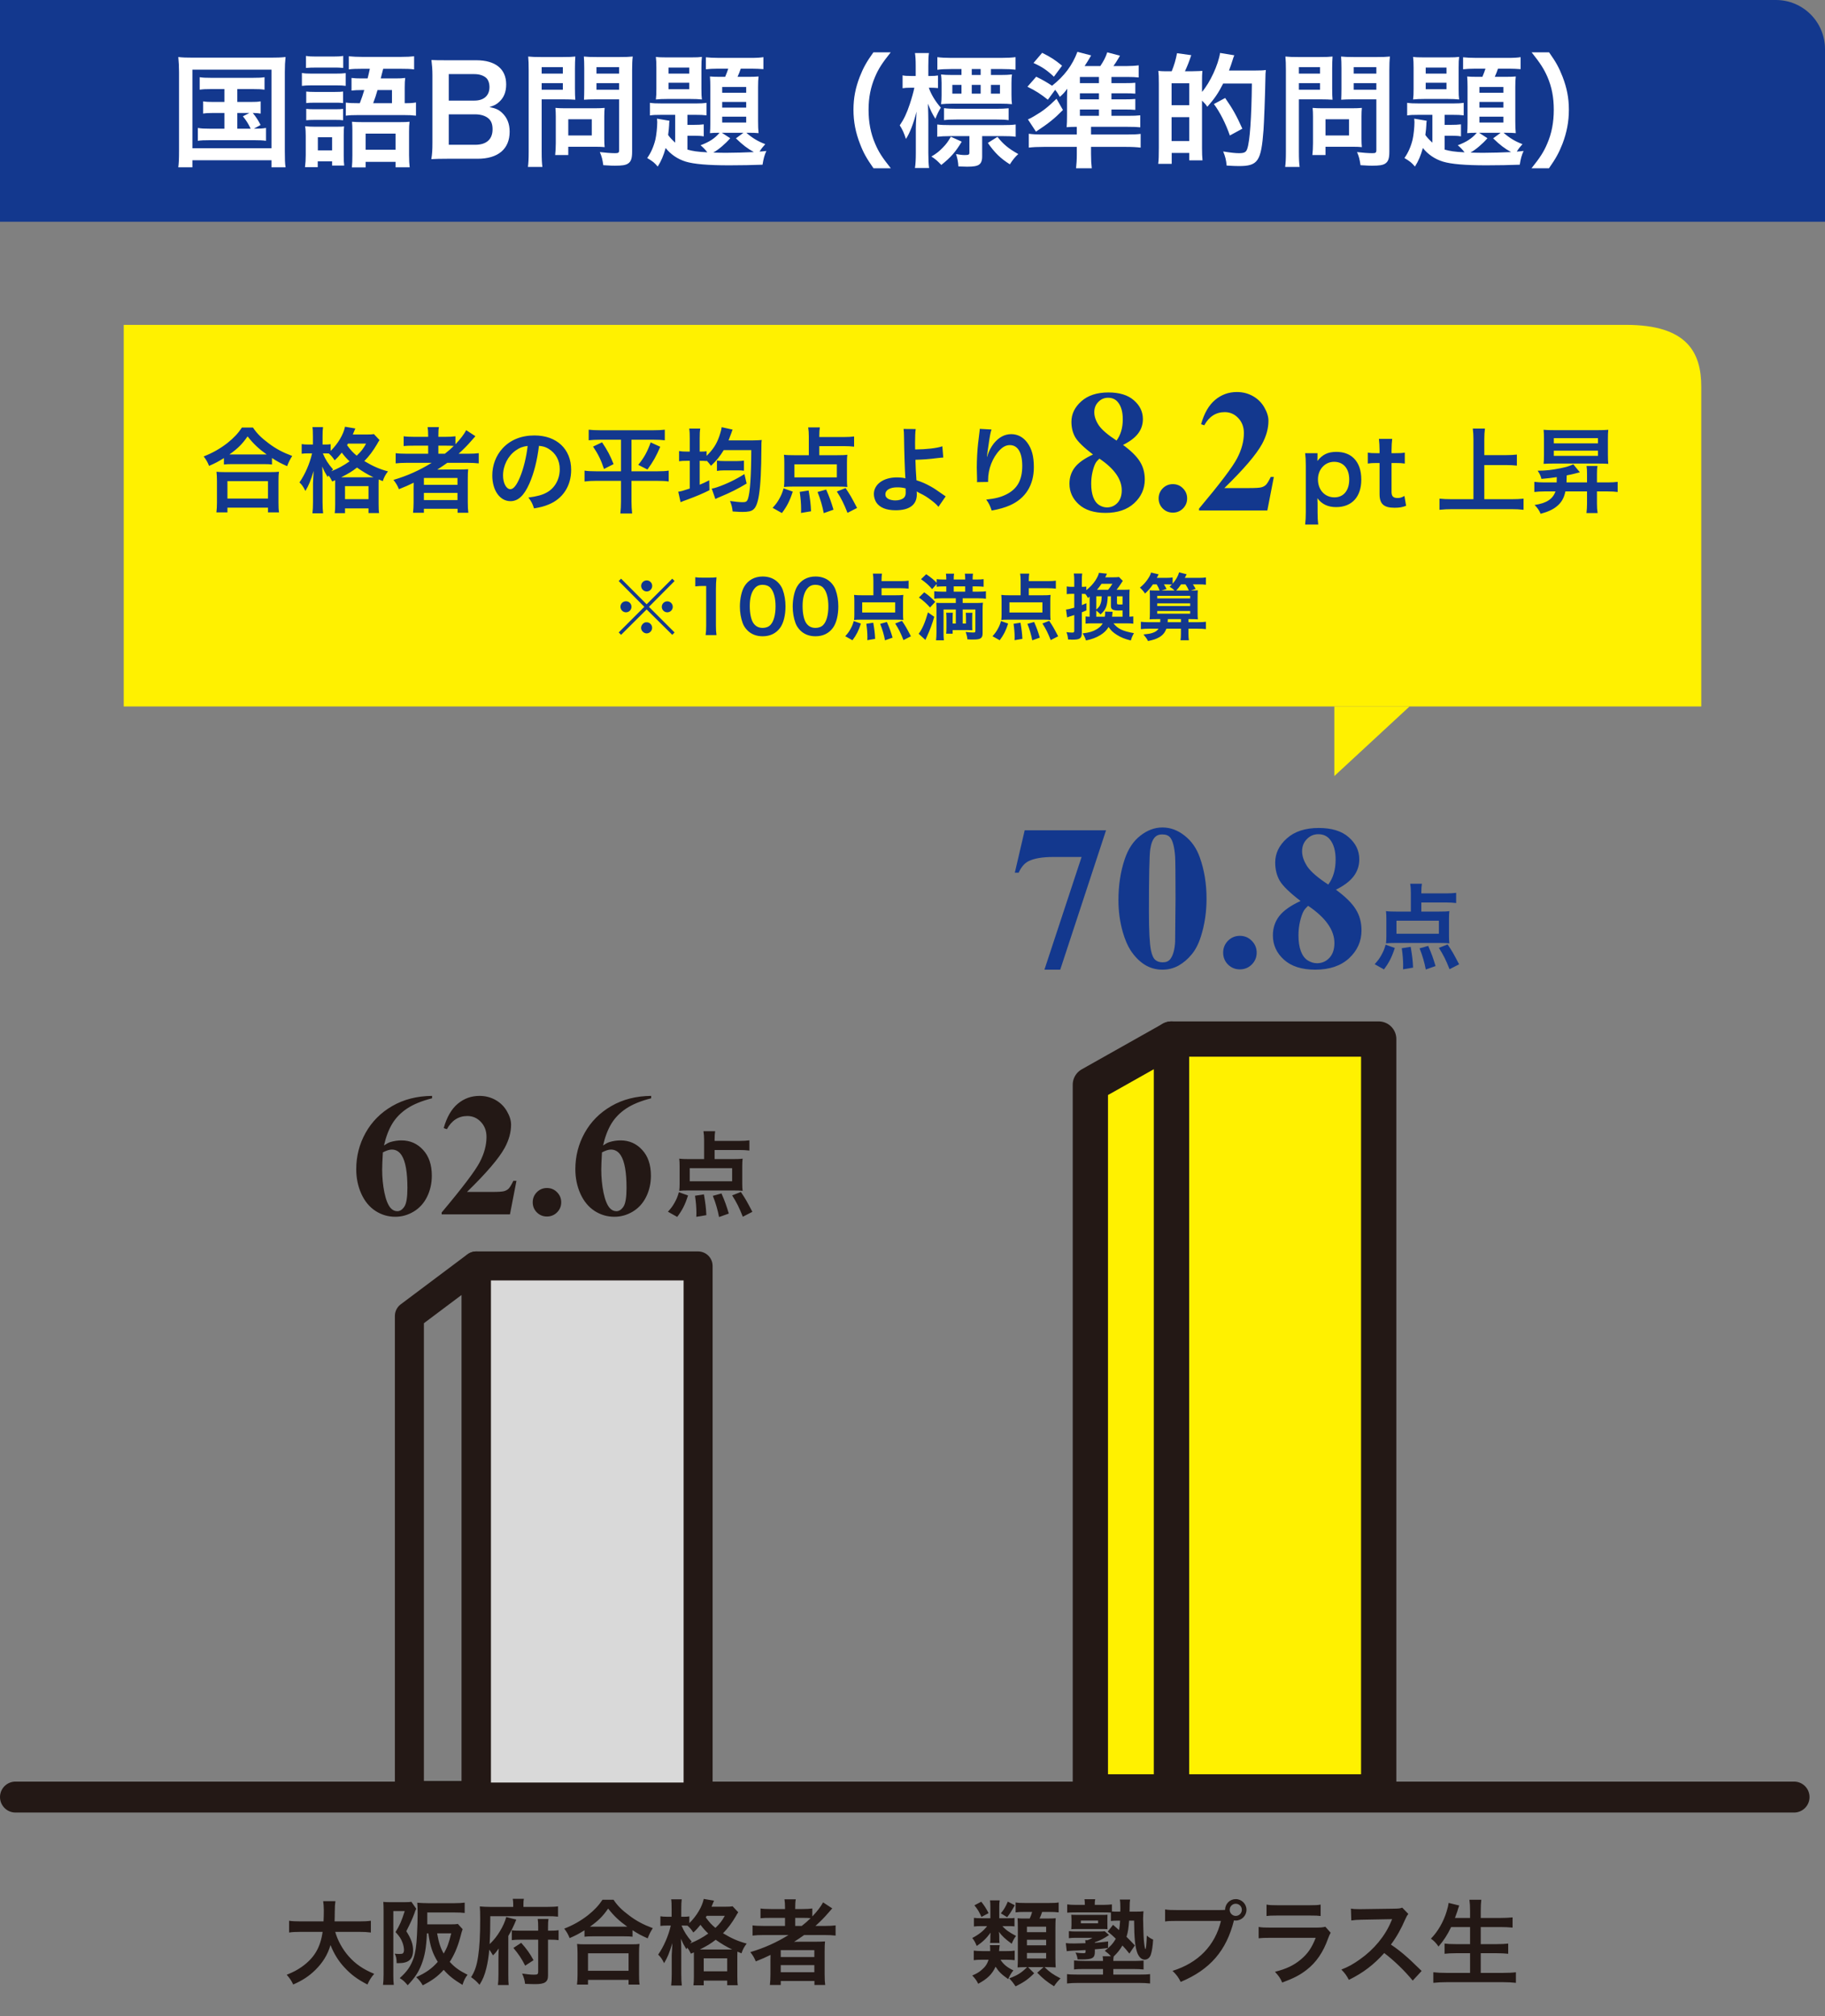 <svg width="354" height="391" viewBox="0 0 354 391" fill="none" xmlns="http://www.w3.org/2000/svg">
<rect x="0" y="0" width="354" height="391" fill="#808080" stroke="none"/>
<path d="M0 0H344.478C349.737 0 354 4.263 354 9.522V43H0V0Z" fill="#13388E"/>
<path d="M43.536 17.276H40.92C39.864 17.276 39.408 17.3 38.736 17.396V14.972C39.384 15.068 39.84 15.092 40.92 15.092H49.08C50.16 15.092 50.712 15.068 51.312 14.972V17.396C50.64 17.3 50.16 17.276 49.08 17.276H46.032V19.772H48.504C49.56 19.772 50.016 19.748 50.568 19.652V22.028C50.064 21.956 49.656 21.908 49.032 21.908C49.608 22.604 50.136 23.396 50.544 24.236L49.248 24.956C50.424 24.956 50.88 24.932 51.6 24.812V27.308C50.928 27.212 50.28 27.188 49.344 27.188H40.656C39.552 27.188 39.024 27.212 38.376 27.308V24.812C39.072 24.932 39.576 24.956 40.656 24.956H43.536V21.908H41.472C40.464 21.908 40.008 21.932 39.408 22.028V19.652C39.984 19.748 40.416 19.772 41.472 19.772H43.536V17.276ZM46.032 21.908V24.956H48.624C48.144 23.948 47.712 23.276 47.112 22.556L48.384 21.908H46.032ZM34.728 29.324V13.964C34.728 12.932 34.68 12.044 34.584 11.06C35.376 11.156 36.12 11.18 37.416 11.18H52.56C53.736 11.18 54.504 11.156 55.392 11.06C55.296 11.948 55.248 12.74 55.248 13.94V29.348C55.248 30.932 55.272 31.7 55.392 32.444H52.656V31.076H37.32V32.444H34.584C34.68 31.724 34.728 30.932 34.728 29.324ZM37.32 13.508V28.748H52.656V13.508H37.32ZM69.456 20.012H69.792C70.224 18.86 70.344 18.524 70.656 17.468H70.056C69.36 17.468 68.736 17.492 68.184 17.564V15.116C68.76 15.188 69.312 15.212 70.104 15.212H71.304C71.544 14.252 71.544 14.252 71.736 13.34H70.176C69.024 13.34 68.4 13.364 67.656 13.46V10.916C68.472 10.988 69.264 11.036 70.344 11.036H77.664C78.888 11.036 79.68 10.988 80.328 10.916V13.46C79.584 13.364 78.96 13.34 77.784 13.34H74.328C74.088 14.252 73.944 14.876 73.848 15.212H76.704C77.544 15.212 78.096 15.188 78.6 15.116C78.528 15.644 78.504 16.1 78.504 16.988V20.012C79.656 20.012 79.968 19.988 80.688 19.868V22.436C79.896 22.34 79.344 22.316 78.336 22.316H69.456C68.352 22.316 67.8 22.34 67.08 22.436V19.892C67.8 19.988 68.256 20.012 69.456 20.012ZM72.384 20.012H76.032V17.468H73.224C72.888 18.644 72.792 18.908 72.384 20.012ZM59.352 13.172V10.844C59.952 10.94 60.384 10.964 61.344 10.964H64.584C65.544 10.964 65.976 10.94 66.576 10.844V13.172C65.808 13.1 65.64 13.1 64.584 13.1H61.344C60.48 13.1 59.952 13.124 59.352 13.172ZM58.56 16.652V14.156C59.136 14.252 59.592 14.276 60.48 14.276H65.016C66.024 14.276 66.504 14.252 67.056 14.18V16.652C66.528 16.58 66.168 16.556 65.136 16.556H60.48C59.64 16.556 59.136 16.58 58.56 16.652ZM59.4 19.988V17.756C59.88 17.804 60.192 17.828 60.984 17.828H65.016C65.808 17.828 66.12 17.804 66.552 17.756V19.988C65.952 19.916 65.808 19.916 65.016 19.916H60.984C60.216 19.916 59.88 19.94 59.4 19.988ZM59.4 23.324V21.116C59.88 21.164 60.192 21.188 60.984 21.188H65.016C65.808 21.188 66.12 21.164 66.552 21.116V23.324C65.952 23.252 65.808 23.252 64.968 23.252H60.96C60.24 23.252 59.856 23.276 59.4 23.324ZM59.304 30.092V26.372C59.304 25.628 59.28 25.076 59.184 24.476C59.784 24.548 60.336 24.572 61.032 24.572H65.136C66.072 24.572 66.336 24.572 66.744 24.5C66.696 24.932 66.672 25.34 66.672 26.228V30.236C66.672 31.124 66.696 31.484 66.768 32.108H64.416V31.292H61.632V32.42H59.16C59.256 31.676 59.304 30.932 59.304 30.092ZM61.656 26.612V29.156H64.416V26.612H61.656ZM68.352 30.044V25.316C68.352 24.596 68.328 24.14 68.28 23.612C68.88 23.66 69.36 23.684 70.32 23.684H77.496C78.552 23.684 78.96 23.66 79.44 23.612C79.368 24.116 79.344 24.74 79.344 25.532V30.068C79.344 31.076 79.392 31.844 79.464 32.444H76.728V31.388H70.92V32.468H68.256C68.328 31.796 68.352 31.004 68.352 30.044ZM70.92 25.916V29.036H76.728V25.916H70.92ZM92.64 30.788H86.736C85.344 30.788 84.648 30.812 83.664 30.86C83.832 29.852 83.88 29.156 83.88 27.62V14.588C83.88 13.484 83.808 12.62 83.688 11.636C84.696 11.684 85.08 11.684 86.712 11.684H92.376C96.096 11.684 98.184 13.364 98.184 16.364C98.184 17.828 97.752 18.908 96.84 19.748C96.312 20.252 95.88 20.468 94.944 20.756C96.168 21.02 96.72 21.26 97.368 21.86C98.352 22.772 98.856 23.972 98.856 25.532C98.856 28.892 96.624 30.788 92.64 30.788ZM87.048 19.508H92.04C93.864 19.508 94.944 18.524 94.944 16.892C94.944 16.124 94.704 15.476 94.32 15.116C93.792 14.636 92.976 14.372 92.016 14.372H87.048V19.508ZM87.048 22.172V28.076H92.208C94.344 28.076 95.544 27.02 95.544 25.076C95.544 24.116 95.304 23.468 94.776 22.988C94.176 22.46 93.264 22.172 92.16 22.172H87.048ZM105.07 19.268V29.42C105.07 30.86 105.118 31.748 105.214 32.372H102.406C102.502 31.652 102.55 30.884 102.55 29.396V13.676C102.55 12.404 102.526 11.732 102.454 10.964C103.198 11.036 103.75 11.06 104.902 11.06H109.15C110.398 11.06 110.95 11.036 111.598 10.964C111.55 11.732 111.526 12.284 111.526 13.22V17.18C111.526 18.26 111.55 18.812 111.598 19.34C111.022 19.292 110.182 19.268 109.39 19.268H105.07ZM105.07 13.028V14.276H109.174V13.028H105.07ZM105.07 16.124V17.396H109.174V16.124H105.07ZM122.614 13.652V29.42C122.614 30.74 122.398 31.364 121.774 31.748C121.294 32.036 120.646 32.132 119.254 32.132C118.87 32.132 118.606 32.132 117.022 32.036C116.854 30.884 116.734 30.38 116.35 29.492C117.358 29.612 118.51 29.708 119.302 29.708C119.974 29.708 120.094 29.612 120.094 29.084V19.268H115.462C114.67 19.268 113.806 19.292 113.278 19.34C113.302 18.692 113.326 18.212 113.326 17.18V13.22C113.326 12.308 113.302 11.66 113.254 10.964C113.974 11.036 114.502 11.06 115.702 11.06H120.262C121.414 11.06 121.99 11.036 122.734 10.964C122.638 11.756 122.614 12.476 122.614 13.652ZM115.702 13.028V14.276H120.094V13.028H115.702ZM115.702 16.124V17.396H120.094V16.124H115.702ZM117.214 22.58V26.9C117.214 27.596 117.238 28.076 117.286 28.532C116.782 28.484 116.278 28.46 115.582 28.46H110.23V30.068H107.686C107.758 29.396 107.806 28.652 107.806 27.74V22.604C107.806 21.956 107.782 21.428 107.734 20.924C108.262 20.972 108.814 20.996 109.51 20.996H115.438C116.182 20.996 116.782 20.972 117.286 20.924C117.238 21.404 117.214 21.884 117.214 22.58ZM110.23 23.132V26.276H114.79V23.132H110.23ZM130.966 27.668V22.268H128.374C127.126 22.268 126.694 22.292 126.07 22.388V19.94C126.718 20.036 127.198 20.06 128.374 20.06H135.046C135.91 20.06 136.414 20.036 137.038 19.94V22.364C136.318 22.292 135.91 22.268 134.83 22.268H133.342V24.212H134.59C135.358 24.212 135.934 24.188 136.51 24.116V26.444C135.958 26.348 135.43 26.324 134.566 26.324H133.342V29.012C134.35 29.3 135.262 29.444 137.206 29.54C136.774 28.988 136.414 28.604 135.886 28.172C137.542 27.548 138.622 26.876 139.582 25.748C138.67 25.748 138.238 25.772 137.71 25.82C137.758 25.292 137.782 24.668 137.782 23.852V16.844C137.782 16.052 137.758 15.476 137.71 14.828C138.262 14.876 138.67 14.9 139.702 14.9H140.662C140.902 14.348 141.094 13.82 141.262 13.316H139.294C138.358 13.316 137.542 13.364 136.918 13.436V11.108C137.614 11.18 138.406 11.228 139.51 11.228H145.558C146.806 11.228 147.502 11.18 148.078 11.084V13.412C147.502 13.364 146.59 13.316 145.774 13.316H143.686C143.446 14.012 143.326 14.324 143.062 14.9H145.126C146.134 14.9 146.566 14.876 147.142 14.828C147.07 15.404 147.046 15.932 147.046 16.868V23.54C147.046 24.452 147.07 25.148 147.142 25.82C146.542 25.772 146.062 25.748 145.174 25.748H144.766C145.99 26.804 146.998 27.404 148.438 27.956C147.958 28.484 147.694 28.82 147.334 29.396C147.766 29.372 148.03 29.348 148.654 29.276C148.27 30.116 148.102 30.764 147.91 31.94C146.278 32.012 143.542 32.06 141.454 32.06C137.278 32.06 134.59 31.82 133.006 31.34C131.446 30.86 130.078 29.924 129.118 28.7C128.71 30.164 128.254 31.244 127.582 32.3C126.886 31.508 126.718 31.364 125.542 30.644C126.262 29.636 126.79 28.436 127.126 27.068C127.318 26.252 127.486 24.668 127.486 23.708C127.486 23.492 127.462 23.324 127.438 23.012L129.862 23.42C129.814 23.78 129.79 23.828 129.79 24.26C129.766 24.74 129.718 25.292 129.598 26.18C129.958 26.684 130.318 27.068 130.966 27.668ZM140.014 25.748L141.646 26.804C140.686 27.908 139.39 29.012 138.358 29.588C139.198 29.612 140.038 29.636 140.758 29.636C142.438 29.636 144.67 29.564 146.23 29.492C145.006 28.82 144.046 28.1 142.75 26.828L144.214 25.748H140.014ZM140.086 16.868V17.996H144.742V16.868H140.086ZM140.086 19.772V20.876H144.742V19.772H140.086ZM140.086 22.628V23.756H144.742V22.628H140.086ZM127.318 17.204V13.124C127.318 12.26 127.294 11.636 127.222 11.036C127.702 11.108 128.278 11.132 129.334 11.132H133.99C135.19 11.132 135.598 11.108 136.15 11.036C136.078 11.636 136.054 12.068 136.054 13.148V17.228C136.054 18.308 136.078 18.716 136.15 19.292C135.478 19.22 134.878 19.196 134.038 19.196H129.334C128.47 19.196 127.894 19.22 127.222 19.292C127.294 18.668 127.318 18.236 127.318 17.204ZM129.67 13.1V14.276H133.702V13.1H129.67ZM129.67 16.052V17.3H133.702V16.052H129.67ZM172.798 32.636H169.438C168.094 30.716 167.494 29.66 166.822 27.908C165.958 25.7 165.55 23.588 165.55 21.284C165.55 19.028 165.934 17.036 166.774 14.876C167.47 13.124 168.046 12.068 169.414 10.148H172.774C171.094 12.26 170.398 13.34 169.726 14.924C168.886 16.892 168.478 18.932 168.478 21.284C168.478 23.708 168.886 25.868 169.75 27.86C170.422 29.444 171.094 30.5 172.798 32.636ZM192.214 14.54H194.086C194.95 14.54 195.646 14.516 196.294 14.444C196.222 14.924 196.198 15.308 196.198 16.1V18.38C196.198 19.22 196.222 19.652 196.294 20.204C195.574 20.132 195.022 20.108 194.014 20.108H184.822C183.862 20.108 183.19 20.132 182.542 20.204C182.614 19.676 182.638 19.148 182.638 18.476V16.1C182.638 15.452 182.59 14.9 182.542 14.444C183.118 14.516 183.814 14.54 184.75 14.54H186.502V13.388H184.558C183.334 13.388 182.518 13.436 181.822 13.532V11.084C182.542 11.18 183.406 11.228 184.534 11.228H194.182C195.31 11.228 196.246 11.18 196.99 11.084V13.508C196.342 13.436 195.478 13.388 194.35 13.388H192.214V14.54ZM190.222 14.54V13.388H188.494V14.54H190.222ZM186.502 16.46H184.726V18.164H186.502V16.46ZM188.494 16.46V18.164H190.222V16.46H188.494ZM192.214 16.46V18.164H193.966V16.46H192.214ZM180.574 17.012H180.166C180.574 18.26 181.486 19.748 182.494 20.876C182.038 21.62 181.798 22.124 181.438 23.036C180.814 22.028 180.55 21.5 179.998 20.108C180.046 21.788 180.07 22.412 180.07 23.348V29.66C180.07 30.908 180.118 31.844 180.214 32.588H177.478C177.598 31.82 177.646 30.86 177.646 29.66V24.908C177.646 24.284 177.67 23.732 177.79 21.644C177.166 24.044 176.446 25.868 175.726 26.948C175.342 25.772 175.03 25.076 174.526 24.308C175.318 23.156 175.894 21.956 176.47 20.204C176.83 19.124 177.214 17.756 177.358 17.012H176.662C175.942 17.012 175.486 17.036 175.078 17.108V14.612C175.462 14.708 175.918 14.732 176.662 14.732H177.622V12.788C177.622 11.564 177.574 10.892 177.478 10.292H180.19C180.094 10.916 180.07 11.636 180.07 12.788V14.732H180.526C181.126 14.732 181.51 14.708 181.942 14.636V17.084C181.51 17.036 181.078 17.012 180.574 17.012ZM190.51 26.396V30.38C190.51 31.172 190.294 31.676 189.886 31.94C189.502 32.204 188.83 32.324 187.606 32.324C187.246 32.324 187.246 32.324 185.902 32.276C185.854 31.364 185.71 30.692 185.446 29.876C186.07 29.996 186.646 30.068 187.126 30.068C187.918 30.068 188.038 29.996 188.038 29.564V26.396H184.318C183.262 26.396 182.47 26.444 181.798 26.516V24.14C182.518 24.236 183.118 24.26 184.294 24.26H194.518C195.622 24.26 196.318 24.236 197.014 24.14V26.516C196.318 26.42 195.598 26.396 194.566 26.396H190.51ZM183.118 23.3V20.972C183.814 21.068 184.462 21.092 185.542 21.092H193.198C194.278 21.092 194.902 21.068 195.646 20.996V23.3C194.926 23.204 194.422 23.18 193.366 23.18H185.494C184.414 23.18 183.766 23.204 183.118 23.3ZM191.614 27.716L193.486 26.54C194.59 27.956 195.622 28.82 197.518 29.876C196.894 30.428 196.438 31.004 195.886 31.868C194.062 30.716 192.934 29.612 191.614 27.716ZM184.438 26.516L186.55 27.476C185.302 29.54 184.414 30.524 182.59 31.988C181.774 31.148 181.486 30.884 180.67 30.356C181.702 29.732 182.158 29.372 182.878 28.628C183.55 27.932 183.862 27.524 184.438 26.516ZM215.59 22.46H218.902C219.886 22.46 220.51 22.436 221.182 22.364V24.692C220.582 24.62 219.91 24.596 218.758 24.596H211.63V26.084H218.542C219.838 26.084 220.462 26.06 221.254 25.964V28.628C220.39 28.532 219.622 28.484 218.302 28.484H211.63V29.828C211.63 31.028 211.678 31.772 211.774 32.636H208.726C208.822 31.676 208.87 31.004 208.87 29.852V28.484H202.51C201.19 28.484 200.398 28.532 199.558 28.628V25.94C200.278 26.036 200.974 26.084 202.15 26.084H208.87V24.596C208.078 24.596 207.502 24.62 206.902 24.668C206.95 23.924 206.974 23.492 206.974 22.388V19.22C206.974 18.5 206.998 17.732 207.022 17.204C206.518 17.9 206.254 18.188 205.582 18.788C205.222 18.164 205.102 17.948 204.67 17.42L203.254 19.34C201.91 18.26 200.878 17.588 199.294 16.82L200.998 14.876C202.318 15.524 203.014 15.932 204.07 16.628C206.47 14.732 208.006 12.668 208.99 10.052L211.654 10.748C211.558 10.916 211.462 11.084 211.414 11.156C211.006 11.852 211.006 11.852 210.382 12.812H213.43C214.126 11.756 214.462 11.108 214.774 10.148L217.246 10.796C217.126 10.988 217.03 11.156 216.982 11.252C216.526 12.02 216.454 12.116 215.974 12.812H218.446C219.31 12.812 220.198 12.764 220.87 12.668V15.02C220.27 14.948 219.598 14.924 218.782 14.924H215.59V16.124H218.086C219.286 16.124 219.766 16.1 220.222 16.052V18.164C219.622 18.116 219.166 18.092 218.086 18.092H215.59V19.268H218.086C219.238 19.268 219.622 19.244 220.222 19.196V21.308C219.574 21.26 219.118 21.236 218.086 21.236H215.59V22.46ZM209.47 16.124H213.166V14.924H209.47V16.124ZM209.47 18.092V19.268H213.166V18.092H209.47ZM209.47 21.236V22.46H213.166V21.236H209.47ZM200.47 12.212L202.15 10.244C203.878 11.108 204.646 11.612 206.014 12.74L204.43 14.876C203.014 13.556 202.15 12.98 200.47 12.212ZM204.934 19.148L206.182 21.332C204.526 23.012 203.422 23.9 200.95 25.532L199.39 23.156C199.75 23.012 200.11 22.82 200.59 22.532C202.318 21.524 203.206 20.828 204.934 19.148ZM226.798 13.82H227.278C227.758 12.644 228.07 11.588 228.31 10.316L231.07 10.7C230.59 12.116 230.374 12.668 229.846 13.82H231.166C232.342 13.796 233.038 13.772 233.23 13.748C233.206 13.94 233.206 13.94 233.182 14.468C233.182 14.516 233.158 14.588 233.158 15.812V17.828C234.718 16.004 236.302 12.596 236.662 10.268L239.422 10.724C239.278 11.06 239.23 11.18 239.086 11.66C238.99 12.02 238.606 13.124 238.39 13.676H243.502C244.486 13.676 245.062 13.652 245.542 13.58C245.47 14.204 245.47 14.204 245.446 15.476C245.398 18.452 245.182 23.996 245.086 25.22C244.63 31.292 244.006 32.204 240.31 32.204C239.734 32.204 239.134 32.18 237.934 32.108C237.838 31.028 237.67 30.356 237.262 29.372C238.774 29.612 239.59 29.708 240.334 29.708C241.366 29.708 241.726 29.516 241.942 28.82C242.446 27.332 242.758 22.796 242.83 16.196H237.262C236.326 18.044 235.63 19.076 234.19 20.708C233.83 20.18 233.758 20.108 233.158 19.508V28.724C233.158 29.612 233.182 30.428 233.254 31.1H230.686V29.66H227.278V31.772H224.662C224.758 31.052 224.782 30.164 224.782 28.676V16.196C224.782 14.924 224.758 14.372 224.686 13.748C225.094 13.796 225.574 13.82 225.958 13.82H226.798ZM227.254 16.148V20.396H230.686V16.148H227.254ZM227.254 22.724V27.356H230.686V22.724H227.254ZM240.982 24.956L238.558 26.276C237.766 23.972 236.59 21.668 235.462 20.18L237.646 19.004C239.086 21.068 239.83 22.388 240.982 24.956ZM251.95 19.268V29.42C251.95 30.86 251.998 31.748 252.094 32.372H249.286C249.382 31.652 249.43 30.884 249.43 29.396V13.676C249.43 12.404 249.406 11.732 249.334 10.964C250.078 11.036 250.63 11.06 251.782 11.06H256.03C257.278 11.06 257.83 11.036 258.478 10.964C258.43 11.732 258.406 12.284 258.406 13.22V17.18C258.406 18.26 258.43 18.812 258.478 19.34C257.902 19.292 257.062 19.268 256.27 19.268H251.95ZM251.95 13.028V14.276H256.054V13.028H251.95ZM251.95 16.124V17.396H256.054V16.124H251.95ZM269.494 13.652V29.42C269.494 30.74 269.278 31.364 268.654 31.748C268.174 32.036 267.526 32.132 266.134 32.132C265.75 32.132 265.486 32.132 263.902 32.036C263.734 30.884 263.614 30.38 263.23 29.492C264.238 29.612 265.39 29.708 266.182 29.708C266.854 29.708 266.974 29.612 266.974 29.084V19.268H262.342C261.55 19.268 260.686 19.292 260.158 19.34C260.182 18.692 260.206 18.212 260.206 17.18V13.22C260.206 12.308 260.182 11.66 260.134 10.964C260.854 11.036 261.382 11.06 262.582 11.06H267.142C268.294 11.06 268.87 11.036 269.614 10.964C269.518 11.756 269.494 12.476 269.494 13.652ZM262.582 13.028V14.276H266.974V13.028H262.582ZM262.582 16.124V17.396H266.974V16.124H262.582ZM264.094 22.58V26.9C264.094 27.596 264.118 28.076 264.166 28.532C263.662 28.484 263.158 28.46 262.462 28.46H257.11V30.068H254.566C254.638 29.396 254.686 28.652 254.686 27.74V22.604C254.686 21.956 254.662 21.428 254.614 20.924C255.142 20.972 255.694 20.996 256.39 20.996H262.318C263.062 20.996 263.662 20.972 264.166 20.924C264.118 21.404 264.094 21.884 264.094 22.58ZM257.11 23.132V26.276H261.67V23.132H257.11ZM277.846 27.668V22.268H275.254C274.006 22.268 273.574 22.292 272.95 22.388V19.94C273.598 20.036 274.078 20.06 275.254 20.06H281.926C282.79 20.06 283.294 20.036 283.918 19.94V22.364C283.198 22.292 282.79 22.268 281.71 22.268H280.222V24.212H281.47C282.238 24.212 282.814 24.188 283.39 24.116V26.444C282.838 26.348 282.31 26.324 281.446 26.324H280.222V29.012C281.23 29.3 282.142 29.444 284.086 29.54C283.654 28.988 283.294 28.604 282.766 28.172C284.422 27.548 285.502 26.876 286.462 25.748C285.55 25.748 285.118 25.772 284.59 25.82C284.638 25.292 284.662 24.668 284.662 23.852V16.844C284.662 16.052 284.638 15.476 284.59 14.828C285.142 14.876 285.55 14.9 286.582 14.9H287.542C287.782 14.348 287.974 13.82 288.142 13.316H286.174C285.238 13.316 284.422 13.364 283.798 13.436V11.108C284.494 11.18 285.286 11.228 286.39 11.228H292.438C293.686 11.228 294.382 11.18 294.958 11.084V13.412C294.382 13.364 293.47 13.316 292.654 13.316H290.566C290.326 14.012 290.206 14.324 289.942 14.9H292.006C293.014 14.9 293.446 14.876 294.022 14.828C293.95 15.404 293.926 15.932 293.926 16.868V23.54C293.926 24.452 293.95 25.148 294.022 25.82C293.422 25.772 292.942 25.748 292.054 25.748H291.646C292.87 26.804 293.878 27.404 295.318 27.956C294.838 28.484 294.574 28.82 294.214 29.396C294.646 29.372 294.91 29.348 295.534 29.276C295.15 30.116 294.982 30.764 294.79 31.94C293.158 32.012 290.422 32.06 288.334 32.06C284.158 32.06 281.47 31.82 279.886 31.34C278.326 30.86 276.958 29.924 275.998 28.7C275.59 30.164 275.134 31.244 274.462 32.3C273.766 31.508 273.598 31.364 272.422 30.644C273.142 29.636 273.67 28.436 274.006 27.068C274.198 26.252 274.366 24.668 274.366 23.708C274.366 23.492 274.342 23.324 274.318 23.012L276.742 23.42C276.694 23.78 276.67 23.828 276.67 24.26C276.646 24.74 276.598 25.292 276.478 26.18C276.838 26.684 277.198 27.068 277.846 27.668ZM286.894 25.748L288.526 26.804C287.566 27.908 286.27 29.012 285.238 29.588C286.078 29.612 286.918 29.636 287.638 29.636C289.318 29.636 291.55 29.564 293.11 29.492C291.886 28.82 290.926 28.1 289.63 26.828L291.094 25.748H286.894ZM286.966 16.868V17.996H291.622V16.868H286.966ZM286.966 19.772V20.876H291.622V19.772H286.966ZM286.966 22.628V23.756H291.622V22.628H286.966ZM274.198 17.204V13.124C274.198 12.26 274.174 11.636 274.102 11.036C274.582 11.108 275.158 11.132 276.214 11.132H280.87C282.07 11.132 282.478 11.108 283.03 11.036C282.958 11.636 282.934 12.068 282.934 13.148V17.228C282.934 18.308 282.958 18.716 283.03 19.292C282.358 19.22 281.758 19.196 280.918 19.196H276.214C275.35 19.196 274.774 19.22 274.102 19.292C274.174 18.668 274.198 18.236 274.198 17.204ZM276.55 13.1V14.276H280.582V13.1H276.55ZM276.55 16.052V17.3H280.582V16.052H276.55ZM300.454 32.636H297.07C298.774 30.5 299.446 29.444 300.118 27.86C300.982 25.868 301.39 23.732 301.39 21.284C301.39 18.884 301.006 16.892 300.166 14.924C299.47 13.34 298.774 12.26 297.094 10.148H300.478C301.822 12.044 302.398 13.1 303.094 14.876C303.934 17.06 304.318 19.004 304.318 21.284C304.318 23.612 303.91 25.7 303.07 27.908C302.374 29.66 301.798 30.716 300.454 32.636Z" fill="white"/>
<path d="M24 63H315.393C327.313 63 330 68.387 330 75.021V137H24V63Z" fill="#FFF100"/>
<path d="M258.822 150.5L258.822 137L273.415 137L258.822 150.5Z" fill="#FFF100"/>
<path d="M125.43 117.19L130.4 112.22L130.848 112.682L125.878 117.68L130.848 122.65L130.4 123.112L125.43 118.184L120.474 123.112L120.012 122.65L124.982 117.68L120.012 112.682L120.474 112.22L125.43 117.19ZM125.444 112.556C126.032 112.556 126.508 113.032 126.508 113.62C126.508 114.222 126.032 114.698 125.444 114.698C124.856 114.698 124.366 114.208 124.366 113.62C124.366 113.032 124.856 112.556 125.444 112.556ZM121.426 116.602C122.014 116.602 122.49 117.078 122.49 117.666C122.49 118.268 122.014 118.744 121.426 118.744C120.838 118.744 120.348 118.254 120.348 117.666C120.348 117.078 120.824 116.602 121.426 116.602ZM129.434 116.616C130.022 116.616 130.498 117.092 130.498 117.68C130.498 118.268 130.022 118.744 129.434 118.744C128.846 118.744 128.37 118.268 128.37 117.68C128.37 117.092 128.846 116.616 129.434 116.616ZM125.43 120.676C126.018 120.676 126.494 121.152 126.494 121.754C126.494 122.342 126.004 122.832 125.43 122.832C124.87 122.832 124.352 122.314 124.352 121.754C124.352 121.222 124.856 120.676 125.332 120.676C125.346 120.676 125.36 120.676 125.374 120.69C125.388 120.704 125.388 120.704 125.402 120.704C125.402 120.704 125.402 120.704 125.43 120.676ZM138.982 123.168H136.868C136.952 122.622 136.98 122.076 136.98 121.348V113.634H136.308C135.79 113.634 135.384 113.662 134.866 113.718V111.94C135.3 112.01 135.608 112.024 136.266 112.024H137.554C138.268 112.024 138.478 112.01 138.982 111.954C138.898 112.78 138.87 113.424 138.87 114.264V121.348C138.87 122.09 138.898 122.594 138.982 123.168ZM147.927 123.392C146.737 123.392 145.729 123 144.987 122.258C144.567 121.838 144.245 121.348 144.063 120.844C143.699 119.85 143.517 118.758 143.517 117.624C143.517 116.14 143.853 114.6 144.371 113.746C145.127 112.486 146.387 111.8 147.941 111.8C149.131 111.8 150.153 112.192 150.895 112.934C151.315 113.354 151.637 113.844 151.819 114.348C152.183 115.328 152.365 116.448 152.365 117.596C152.365 119.318 151.987 120.83 151.329 121.74C150.545 122.832 149.383 123.392 147.927 123.392ZM147.941 121.768C148.557 121.768 149.103 121.558 149.453 121.18C150.083 120.522 150.433 119.22 150.433 117.582C150.433 115.958 150.083 114.684 149.453 113.998C149.117 113.62 148.557 113.41 147.927 113.41C147.255 113.41 146.765 113.634 146.359 114.124C145.743 114.852 145.435 116 145.435 117.526C145.435 118.996 145.701 120.214 146.149 120.858C146.583 121.474 147.171 121.768 147.941 121.768ZM158.173 123.392C156.983 123.392 155.975 123 155.233 122.258C154.813 121.838 154.491 121.348 154.309 120.844C153.945 119.85 153.763 118.758 153.763 117.624C153.763 116.14 154.099 114.6 154.617 113.746C155.373 112.486 156.633 111.8 158.187 111.8C159.377 111.8 160.399 112.192 161.141 112.934C161.561 113.354 161.883 113.844 162.065 114.348C162.429 115.328 162.611 116.448 162.611 117.596C162.611 119.318 162.233 120.83 161.575 121.74C160.791 122.832 159.629 123.392 158.173 123.392ZM158.187 121.768C158.803 121.768 159.349 121.558 159.699 121.18C160.329 120.522 160.679 119.22 160.679 117.582C160.679 115.958 160.329 114.684 159.699 113.998C159.363 113.62 158.803 113.41 158.173 113.41C157.501 113.41 157.011 113.634 156.605 114.124C155.989 114.852 155.681 116 155.681 117.526C155.681 118.996 155.947 120.214 156.395 120.858C156.829 121.474 157.417 121.768 158.187 121.768ZM170.996 114.068V115.44H173.628C174.412 115.44 174.86 115.426 175.224 115.37C175.182 115.72 175.168 116.056 175.168 116.532V119.136C175.168 119.612 175.182 119.892 175.224 120.228C174.832 120.186 174.412 120.172 173.866 120.172H166.992C166.446 120.172 166.026 120.186 165.662 120.228C165.704 119.864 165.718 119.57 165.718 119.164V116.532C165.718 116.056 165.704 115.762 165.662 115.37C166.054 115.426 166.558 115.44 167.244 115.44H169.414V112.612C169.414 112.066 169.386 111.646 169.316 111.24H171.08C171.024 111.59 170.996 111.94 170.996 112.472V112.696H174.748C175.392 112.696 175.826 112.668 176.246 112.612V114.152C175.756 114.096 175.322 114.068 174.748 114.068H170.996ZM173.642 116.812H167.244V118.786H173.642V116.812ZM165.354 124.162L163.954 123.378C164.43 122.846 164.64 122.58 164.948 122.034C165.256 121.474 165.396 121.166 165.606 120.438L166.992 120.928C166.544 122.314 166.124 123.14 165.354 124.162ZM169.75 123.896L168.238 124.148C168.252 123.896 168.252 123.7 168.252 123.574C168.252 122.776 168.182 121.922 168.042 120.97L169.386 120.76C169.61 122.062 169.708 122.832 169.75 123.896ZM173.138 123.658L171.668 124.176C171.472 123.14 171.15 122.02 170.73 120.984L172.032 120.62C172.55 121.796 172.802 122.524 173.138 123.658ZM176.694 123.392L175.252 124.134C174.678 122.692 174.342 122.02 173.642 120.914L174.958 120.396C175.658 121.446 175.784 121.656 176.694 123.392ZM185.402 116.028H182.742C182.084 116.028 181.594 116.056 181.216 116.112V114.656C181.566 114.712 182.028 114.74 182.7 114.74H183.554V113.718H183.05C182.49 113.718 182.098 113.732 181.692 113.788V113.256L180.81 114.25C180.04 113.382 179.718 113.102 178.654 112.318L179.662 111.352C180.67 112.052 181.09 112.402 181.692 113.018V112.318C182.042 112.36 182.504 112.388 183.078 112.388H183.554V112.29C183.554 111.856 183.526 111.534 183.484 111.254H185.066C185.01 111.506 184.996 111.842 184.996 112.29V112.388H187.222V112.29C187.222 111.87 187.208 111.52 187.152 111.254H188.734C188.692 111.506 188.664 111.87 188.664 112.29V112.388H189.392C189.952 112.388 190.442 112.36 190.792 112.318V113.788C190.442 113.746 189.952 113.718 189.42 113.718H188.664V114.74H189.686C190.512 114.74 190.876 114.726 191.24 114.656V116.112C190.904 116.056 190.358 116.028 189.686 116.028H186.732V116.938H189.126C189.84 116.938 190.288 116.924 190.666 116.882C190.61 117.232 190.596 117.638 190.596 118.324V122.818C190.596 123.77 190.218 124.022 188.804 124.022C188.776 124.022 188.72 124.022 188.65 124.022H188.272C187.978 124.008 187.908 124.008 187.642 123.98C187.6 123.462 187.544 123.224 187.32 122.552C187.88 122.622 188.398 122.664 188.762 122.664C189.14 122.664 189.196 122.622 189.196 122.342V118.198H186.732V120.928H187.376V119.92C187.376 119.402 187.362 119.136 187.334 118.842H188.622C188.594 119.136 188.58 119.318 188.58 119.92V121.152C188.58 121.726 188.58 121.894 188.608 122.216C188.468 122.202 188.146 122.202 187.656 122.188H184.786V122.888H183.526C183.568 122.552 183.582 122.272 183.582 121.754V119.906C183.582 119.416 183.568 119.164 183.526 118.828H184.828C184.8 119.136 184.786 119.332 184.786 119.906V120.928H185.402V118.198H183.022V122.636C183.022 123.336 183.036 123.714 183.092 124.176H181.566C181.622 123.714 181.65 123.238 181.65 122.566V118.086C181.65 117.582 181.636 117.274 181.608 116.896C181.888 116.924 182.196 116.938 182.658 116.938H185.402V116.028ZM184.996 114.74H187.222V113.718H184.996V114.74ZM178.248 115.874L179.27 114.866C180.124 115.454 180.558 115.832 181.412 116.714L180.404 117.806C179.704 117.022 179.088 116.476 178.248 115.874ZM179.998 118.758L181.216 119.612C180.838 120.97 180.39 122.16 179.732 123.602C179.606 123.854 179.578 123.91 179.508 124.106L178.192 122.902C178.864 122.062 179.466 120.662 179.998 118.758ZM199.556 114.068V115.44H202.188C202.972 115.44 203.42 115.426 203.784 115.37C203.742 115.72 203.728 116.056 203.728 116.532V119.136C203.728 119.612 203.742 119.892 203.784 120.228C203.392 120.186 202.972 120.172 202.426 120.172H195.552C195.006 120.172 194.586 120.186 194.222 120.228C194.264 119.864 194.278 119.57 194.278 119.164V116.532C194.278 116.056 194.264 115.762 194.222 115.37C194.614 115.426 195.118 115.44 195.804 115.44H197.974V112.612C197.974 112.066 197.946 111.646 197.876 111.24H199.64C199.584 111.59 199.556 111.94 199.556 112.472V112.696H203.308C203.952 112.696 204.386 112.668 204.806 112.612V114.152C204.316 114.096 203.882 114.068 203.308 114.068H199.556ZM202.202 116.812H195.804V118.786H202.202V116.812ZM193.914 124.162L192.514 123.378C192.99 122.846 193.2 122.58 193.508 122.034C193.816 121.474 193.956 121.166 194.166 120.438L195.552 120.928C195.104 122.314 194.684 123.14 193.914 124.162ZM198.31 123.896L196.798 124.148C196.812 123.896 196.812 123.7 196.812 123.574C196.812 122.776 196.742 121.922 196.602 120.97L197.946 120.76C198.17 122.062 198.268 122.832 198.31 123.896ZM201.698 123.658L200.228 124.176C200.032 123.14 199.71 122.02 199.29 120.984L200.592 120.62C201.11 121.796 201.362 122.524 201.698 123.658ZM205.254 123.392L203.812 124.134C203.238 122.692 202.902 122.02 202.202 120.914L203.518 120.396C204.218 121.446 204.344 121.656 205.254 123.392ZM218.47 120.886H215.978C216.86 121.964 217.742 122.384 219.954 122.79C219.646 123.322 219.52 123.644 219.352 124.204C218.204 123.924 217.448 123.63 216.636 123.112C215.894 122.65 215.488 122.258 215.04 121.6C214.606 122.272 214.158 122.72 213.43 123.168C212.59 123.672 211.834 123.952 210.658 124.204C210.476 123.686 210.322 123.35 210 122.832C211.232 122.692 211.96 122.482 212.702 122.048C213.248 121.726 213.626 121.362 213.906 120.886H211.834C211.274 120.886 211.008 120.9 210.574 120.942V119.542C210.826 119.584 210.938 119.584 211.358 119.598V115.706C211.19 115.832 211.19 115.832 211.022 115.958C210.854 115.622 210.77 115.51 210.532 115.188C210.364 115.174 210.168 115.16 210 115.16H209.846V117.344C210.14 117.232 210.308 117.162 210.742 116.98V118.366C210.28 118.562 210.182 118.604 209.846 118.744V122.692C209.846 123.798 209.496 124.05 207.97 124.05C207.746 124.05 207.578 124.036 207.172 124.008C207.13 123.434 207.06 123.126 206.864 122.594C207.34 122.65 207.648 122.678 207.998 122.678C208.306 122.678 208.376 122.608 208.376 122.3V119.276C207.256 119.626 207.256 119.626 206.99 119.738L206.78 118.212C207.2 118.17 207.536 118.086 208.376 117.848V115.16H207.858C207.564 115.16 207.284 115.174 206.92 115.216V113.732C207.27 113.788 207.522 113.802 207.872 113.802H208.376V112.668C208.376 111.982 208.348 111.618 208.292 111.226H209.916C209.86 111.618 209.846 111.968 209.846 112.654V113.802H209.986C210.266 113.802 210.462 113.788 210.714 113.76V114.446C211.456 113.858 212.03 113.256 212.464 112.584C212.828 112.024 213.066 111.534 213.164 111.086L214.718 111.254C214.648 111.394 214.648 111.394 214.508 111.716C214.48 111.772 214.438 111.842 214.382 111.954H216.034C216.524 111.954 216.776 111.94 217.056 111.898L217.798 112.654C217.686 112.794 217.616 112.906 217.448 113.172C217.196 113.564 216.888 113.998 216.58 114.376H217.91C218.498 114.376 218.778 114.362 219.114 114.334C219.086 114.698 219.072 115.048 219.072 115.692V119.598C219.436 119.584 219.604 119.57 219.828 119.542V120.956C219.45 120.9 219.086 120.886 218.47 120.886ZM212.646 119.598H214.298C214.368 119.164 214.368 119.136 214.368 118.604L215.81 118.646C215.754 119.178 215.754 119.178 215.712 119.598H217.742V118.366C217.294 118.38 217.056 118.394 217 118.394C215.824 118.394 215.488 118.184 215.488 117.498V115.636H214.872C214.802 117.512 214.494 118.254 213.472 119.15C213.164 118.828 212.968 118.646 212.646 118.408V119.598ZM212.786 114.376H214.942C215.18 114.11 215.516 113.648 215.782 113.214H213.668C213.374 113.648 213.15 113.942 212.786 114.376ZM213.696 115.636H212.646V118.212C213.15 117.778 213.318 117.568 213.472 117.106C213.626 116.7 213.668 116.378 213.696 115.636ZM217.742 117.218V115.636H216.664V116.896C216.664 117.204 216.72 117.232 217.252 117.232C217.364 117.232 217.476 117.232 217.742 117.218ZM224.364 113.326H223.636C223.09 114.11 222.726 114.53 222.11 115.104C221.844 114.698 221.508 114.32 221.116 113.956C221.802 113.382 222.18 112.976 222.6 112.36C222.992 111.8 223.174 111.408 223.272 111.03L224.742 111.38C224.7 111.464 224.588 111.688 224.392 112.066H226.142C226.744 112.066 227.122 112.038 227.458 111.982V113.2C228.102 112.444 228.508 111.73 228.718 110.988L230.174 111.366C230.034 111.646 230.034 111.646 229.824 112.066H232.484C233.142 112.066 233.548 112.038 233.912 111.982V113.396C233.506 113.34 233.1 113.326 232.484 113.326H231.392C231.686 113.788 231.742 113.858 231.924 114.208L231 114.516C231.714 114.516 231.98 114.502 232.344 114.474C232.316 114.852 232.302 115.286 232.302 116V118.618C232.302 119.402 232.316 119.78 232.358 120.102C231.91 120.074 231.644 120.06 230.874 120.06H230.524V120.662H232.288C233.044 120.662 233.52 120.634 233.912 120.578V122.006C233.45 121.95 232.946 121.922 232.288 121.922H230.524V122.902C230.524 123.406 230.552 123.756 230.608 124.162H228.984C229.04 123.812 229.068 123.448 229.068 122.902V121.922H226.254C225.96 122.664 225.554 123.168 224.896 123.56C224.294 123.91 223.762 124.092 222.684 124.316C222.46 123.868 222.264 123.588 221.802 123.042C222.894 122.916 223.062 122.888 223.482 122.762C224.098 122.566 224.448 122.328 224.728 121.922H222.88C222.264 121.922 221.788 121.95 221.298 122.006V120.578C221.718 120.634 222.18 120.662 222.88 120.662H225.05C225.064 120.438 225.064 120.34 225.064 120.06H224.476C223.72 120.06 223.454 120.074 222.992 120.102C223.034 119.752 223.048 119.416 223.048 118.702V115.482C223.048 115.062 223.034 114.796 223.02 114.474C223.328 114.502 223.552 114.516 224.14 114.516H224.938C224.742 113.998 224.616 113.746 224.364 113.326ZM226.282 113.326H225.764C225.988 113.662 226.072 113.816 226.282 114.222L225.288 114.516H227.822C227.528 114.208 227.318 114.054 226.87 113.788C227.08 113.592 227.15 113.536 227.318 113.354C227.038 113.34 226.688 113.326 226.282 113.326ZM228.158 114.516H230.608C230.356 113.97 230.258 113.788 229.95 113.326H229.096C228.76 113.816 228.48 114.18 228.158 114.516ZM226.492 120.662H229.068V120.06H226.52C226.52 120.326 226.52 120.41 226.492 120.662ZM224.476 115.552V116.042H230.86V115.552H224.476ZM224.476 117.008V117.526H230.86V117.008H224.476ZM224.476 118.492V119.01H230.86V118.492H224.476Z" fill="#13388E"/>
<path d="M43.434 90.08V88.838C42.264 89.558 41.796 89.81 40.554 90.35C40.248 89.594 40.032 89.216 39.51 88.514C41.184 87.866 42.714 87.002 44.1 85.922C45.342 84.932 46.188 84.032 46.926 82.916H49.068C49.842 84.068 50.652 84.878 52.092 85.958C53.496 87.02 54.846 87.74 56.682 88.424C56.214 89.18 56.034 89.522 55.692 90.404C54.414 89.828 53.856 89.54 52.758 88.82V90.08C52.308 90.026 51.858 90.008 51.138 90.008H44.982C44.406 90.008 43.902 90.026 43.434 90.08ZM45 88.136H51.12C51.336 88.136 51.408 88.136 51.732 88.136C50.148 87.002 49.158 86.066 48.024 84.626C46.944 86.174 46.152 86.948 44.496 88.136C44.712 88.136 44.802 88.136 45 88.136ZM44.118 99.368H41.976C42.048 98.792 42.084 98.252 42.084 97.46V93.266C42.084 92.528 42.048 92.006 41.994 91.484C42.39 91.538 42.822 91.556 43.542 91.556H52.542C53.262 91.556 53.694 91.538 54.108 91.484C54.036 91.988 54.018 92.492 54.018 93.266V97.478C54.018 98.306 54.036 98.81 54.126 99.368H51.984V98.45H44.118V99.368ZM44.118 93.302V96.686H51.984V93.302H44.118ZM65.016 93.122L64.44 93.374C64.17 92.816 64.044 92.6 63.72 92.204C63.666 92.33 63.63 92.366 63.558 92.51C62.946 91.484 62.928 91.448 62.496 90.476C62.55 91.322 62.568 91.952 62.568 92.834V97.334C62.568 98.288 62.604 98.99 62.676 99.548H60.606C60.678 98.972 60.714 98.234 60.714 97.334V93.662C60.786 92.114 60.786 92.114 60.84 91.322C60.21 93.356 59.922 94.058 59.238 95.21C58.824 94.382 58.608 94.058 58.086 93.554C59.184 91.97 60.084 89.9 60.534 87.92H59.85C59.274 87.92 58.914 87.938 58.518 87.992V86.12C58.806 86.174 59.238 86.21 59.868 86.21H60.696V84.698C60.696 83.762 60.678 83.276 60.606 82.826H62.658C62.586 83.348 62.568 83.834 62.568 84.698V86.21H63.09C63.54 86.21 63.846 86.192 64.134 86.138V87.452C65.556 86.048 66.618 84.266 66.924 82.754L68.922 83.096C68.832 83.276 68.796 83.384 68.616 83.816C68.58 83.942 68.526 84.05 68.436 84.266H70.956C71.766 84.266 72.18 84.248 72.522 84.176L73.62 85.346C73.44 85.598 73.386 85.67 73.134 86.138C72.36 87.452 71.604 88.46 70.668 89.414C72.306 90.404 73.62 90.98 75.258 91.412C74.772 92.042 74.484 92.564 74.25 93.302L73.458 92.978C73.44 93.194 73.44 93.32 73.44 93.734V97.694C73.44 98.54 73.458 99.062 73.53 99.494H71.478V98.594H66.924V99.512H64.926C64.998 99.044 65.016 98.576 65.016 97.73V93.752C65.016 93.5 65.016 93.392 65.016 93.122ZM63.108 87.92H62.622C63.108 89.09 63.666 89.972 64.602 91.034C64.44 91.196 64.386 91.25 64.26 91.394C65.556 90.872 66.636 90.296 67.806 89.468C67.194 88.892 66.924 88.586 66.294 87.776C65.754 88.442 65.466 88.766 64.908 89.27C64.584 88.748 64.206 88.298 63.774 87.938C63.432 87.92 63.342 87.92 63.108 87.92ZM66.168 92.564H72.072C72.306 92.564 72.306 92.564 72.45 92.564C71.37 92.06 70.344 91.448 69.246 90.674C68.22 91.466 67.68 91.79 66.168 92.564ZM71.01 86.03H67.5C67.428 86.156 67.41 86.192 67.32 86.336C68.076 87.362 68.454 87.758 69.192 88.37C70.056 87.542 70.47 87.02 71.01 86.03ZM66.924 94.274V96.794H71.478V94.274H66.924ZM83.736 89.756H78.912C78.012 89.756 77.382 89.792 76.752 89.864V87.884C77.238 87.956 77.922 87.992 78.948 87.992H83.052V86.426H80.352C79.398 86.426 78.822 86.444 78.3 86.498V84.608C78.768 84.68 79.47 84.716 80.424 84.716H83.052V84.41C83.052 83.708 83.016 83.312 82.944 82.826H85.14C85.05 83.294 85.032 83.672 85.032 84.41V84.716H86.328C87.246 84.716 87.822 84.68 88.344 84.608V86.156C89.298 85.166 90.054 84.158 90.432 83.42L92.214 84.59C92.088 84.716 91.818 85.022 91.404 85.508C90.684 86.354 89.91 87.128 88.956 87.992H90.81C91.746 87.992 92.286 87.956 92.862 87.884V89.864C92.268 89.792 91.548 89.756 90.63 89.756H86.76C86.076 90.242 85.626 90.548 84.816 91.07C85.212 91.052 85.806 91.052 86.274 91.052H88.92C89.784 91.052 90.288 91.034 90.81 90.998C90.756 91.52 90.738 91.952 90.738 92.96V97.406C90.738 98.342 90.774 98.954 90.846 99.44H88.758V98.666H82.224V99.44H80.118C80.19 98.846 80.226 98.198 80.226 97.406V94.616C80.226 94.328 80.226 93.932 80.244 93.608C79.146 94.148 78.768 94.31 77.382 94.868C77.076 94.13 76.842 93.734 76.32 93.068C79.056 92.258 81.36 91.214 83.736 89.756ZM85.032 87.992H86.292C86.958 87.47 87.444 87.056 88.02 86.48C87.534 86.444 87.228 86.426 86.508 86.426H85.032V87.992ZM82.224 92.69V94.022H88.74V92.69H82.224ZM82.224 95.588V96.974H88.74V95.588H82.224ZM104.544 86.462C104.202 89.288 103.572 91.772 102.672 93.806C101.646 96.128 100.494 97.19 99.018 97.19C96.966 97.19 95.49 95.102 95.49 92.204C95.49 90.224 96.192 88.37 97.47 86.966C98.982 85.31 101.106 84.446 103.662 84.446C107.982 84.446 110.79 87.074 110.79 91.124C110.79 94.238 109.17 96.722 106.416 97.838C105.552 98.198 104.85 98.378 103.59 98.594C103.284 97.64 103.068 97.244 102.492 96.488C104.148 96.272 105.228 95.984 106.074 95.498C107.64 94.634 108.576 92.924 108.576 90.998C108.576 89.27 107.802 87.866 106.362 87.002C105.804 86.678 105.336 86.534 104.544 86.462ZM102.348 86.48C101.412 86.588 100.764 86.84 100.026 87.362C98.514 88.442 97.578 90.296 97.578 92.222C97.578 93.698 98.208 94.868 99 94.868C99.594 94.868 100.206 94.112 100.854 92.564C101.538 90.944 102.132 88.514 102.348 86.48ZM120.456 85.274H116.406C115.47 85.274 114.876 85.31 114.192 85.382V83.33C114.858 83.402 115.434 83.438 116.442 83.438H126.702C127.728 83.438 128.304 83.402 128.952 83.33V85.382C128.286 85.31 127.692 85.274 126.756 85.274H122.49V91.394H127.566C128.556 91.394 129.096 91.358 129.708 91.268V93.374C129.096 93.284 128.394 93.248 127.44 93.248H122.49V97.262C122.49 98 122.526 98.774 122.616 99.584H120.33C120.42 98.774 120.456 98.09 120.456 97.262V93.248H115.65C114.786 93.248 114.084 93.284 113.382 93.374V91.268C113.994 91.358 114.516 91.394 115.596 91.394H120.456V85.274ZM115.038 86.606L116.784 85.778C117.81 87.308 118.386 88.37 119.016 90.008L117.162 90.944C116.55 89.126 116.01 88.046 115.038 86.606ZM126.216 85.796L128.07 86.642C127.296 88.46 126.702 89.522 125.586 91.052L123.804 90.152C124.974 88.694 125.55 87.632 126.216 85.796ZM133.794 87.578V85.022C133.794 84.14 133.776 83.708 133.686 83.114H135.828C135.738 83.708 135.72 84.086 135.72 85.004V87.578H135.864C136.512 87.578 136.764 87.56 137.052 87.506V88.406C138.294 87.2 138.978 86.156 139.518 84.626C139.626 84.302 139.824 83.672 139.896 83.348C139.896 83.312 139.914 83.204 139.95 83.006C139.95 82.988 139.968 82.934 139.986 82.844L142.11 83.312C142.02 83.492 142.002 83.546 141.894 83.888C141.714 84.374 141.462 85.04 141.318 85.4H146.088C146.754 85.4 147.402 85.364 147.762 85.328C147.69 85.76 147.69 86.03 147.69 86.912C147.672 91.124 147.528 94.04 147.222 95.966C146.97 97.55 146.628 98.414 146.106 98.828C145.71 99.152 145.098 99.278 144.036 99.278C143.604 99.278 143.46 99.278 142.11 99.188C142.038 98.432 141.912 97.946 141.606 97.154C142.56 97.298 143.496 97.388 144.054 97.388C144.702 97.388 144.9 97.262 145.08 96.74C145.494 95.516 145.71 92.366 145.728 87.29H140.382C139.68 88.46 138.996 89.306 137.916 90.332C137.538 89.828 137.394 89.666 137.052 89.306V89.414C136.656 89.378 136.386 89.36 135.72 89.36V94.004C136.422 93.716 136.71 93.572 137.574 93.14L137.61 95.066C136.314 95.714 134.946 96.29 133.47 96.83C132.516 97.172 132.498 97.19 132.012 97.388L131.562 95.354C132.048 95.3 132.444 95.192 133.794 94.742V89.36H133.272C132.552 89.36 132.192 89.378 131.724 89.45V87.47C132.156 87.542 132.588 87.578 133.272 87.578H133.794ZM144.396 91.934L144.828 93.77C143.262 94.724 141.642 95.552 139.662 96.362C139.212 96.56 139.05 96.614 138.762 96.776L138.06 94.76C138.402 94.706 138.69 94.616 139.086 94.49C140.85 93.896 142.794 92.96 144.396 91.934ZM139.068 91.322V89.306C139.536 89.396 139.932 89.414 140.616 89.414H142.938C143.532 89.414 143.946 89.378 144.306 89.324V91.286C143.982 91.232 143.568 91.214 142.956 91.214H140.616C139.932 91.214 139.5 91.25 139.068 91.322ZM158.922 86.516V88.28H162.306C163.314 88.28 163.89 88.262 164.358 88.19C164.304 88.64 164.286 89.072 164.286 89.684V93.032C164.286 93.644 164.304 94.004 164.358 94.436C163.854 94.382 163.314 94.364 162.612 94.364H153.774C153.072 94.364 152.532 94.382 152.064 94.436C152.118 93.968 152.136 93.59 152.136 93.068V89.684C152.136 89.072 152.118 88.694 152.064 88.19C152.568 88.262 153.216 88.28 154.098 88.28H156.888V84.644C156.888 83.942 156.852 83.402 156.762 82.88H159.03C158.958 83.33 158.922 83.78 158.922 84.464V84.752H163.746C164.574 84.752 165.132 84.716 165.672 84.644V86.624C165.042 86.552 164.484 86.516 163.746 86.516H158.922ZM162.324 90.044H154.098V92.582H162.324V90.044ZM151.668 99.494L149.868 98.486C150.48 97.802 150.75 97.46 151.146 96.758C151.542 96.038 151.722 95.642 151.992 94.706L153.774 95.336C153.198 97.118 152.658 98.18 151.668 99.494ZM157.32 99.152L155.376 99.476C155.394 99.152 155.394 98.9 155.394 98.738C155.394 97.712 155.304 96.614 155.124 95.39L156.852 95.12C157.14 96.794 157.266 97.784 157.32 99.152ZM161.676 98.846L159.786 99.512C159.534 98.18 159.12 96.74 158.58 95.408L160.254 94.94C160.92 96.452 161.244 97.388 161.676 98.846ZM166.248 98.504L164.394 99.458C163.656 97.604 163.224 96.74 162.324 95.318L164.016 94.652C164.916 96.002 165.078 96.272 166.248 98.504ZM175.266 83.186L177.624 83.204C177.534 83.798 177.498 84.68 177.498 85.994C177.498 86.246 177.498 86.3 177.516 87.164C179.676 87.146 181.656 86.93 182.79 86.552L182.97 88.73C182.61 88.748 182.61 88.748 181.8 88.838C180.288 89.036 178.992 89.126 177.57 89.162C177.606 90.566 177.642 91.376 177.768 93.14C178.776 93.446 179.622 93.824 180.576 94.364C181.224 94.724 181.53 94.94 182.898 95.894C183.132 96.056 183.222 96.128 183.438 96.254L182.034 98.288C181.71 97.892 181.422 97.622 180.756 97.1C179.892 96.434 179.334 96.074 178.38 95.624C178.146 95.498 178.002 95.426 177.804 95.3C177.822 95.444 177.84 95.606 177.84 95.876C177.84 97.892 176.418 98.954 173.736 98.954C171.9 98.954 170.622 98.432 169.956 97.406C169.686 96.956 169.506 96.362 169.506 95.804C169.506 93.932 171.36 92.582 173.952 92.582C174.618 92.582 175.266 92.654 175.626 92.762C175.608 92.708 175.608 92.708 175.608 92.582C175.536 91.934 175.374 87.02 175.356 84.77C175.338 83.87 175.338 83.69 175.266 83.186ZM175.662 94.706C174.996 94.544 174.672 94.508 173.988 94.508C172.638 94.508 171.738 95.048 171.738 95.84C171.738 96.272 171.936 96.56 172.35 96.776C172.692 96.938 173.178 97.046 173.664 97.046C174.348 97.046 174.942 96.866 175.302 96.56C175.554 96.344 175.68 96.002 175.68 95.552C175.68 95.228 175.662 94.724 175.662 94.706ZM190.044 83.168L192.33 83.294C192.114 83.906 192.024 84.374 191.682 86.768C191.556 87.524 191.484 88.136 191.448 88.568H191.502C191.538 88.46 191.538 88.46 191.61 88.172C191.79 87.542 192.258 86.66 192.744 86.03C193.734 84.806 194.85 84.194 196.164 84.194C197.388 84.194 198.468 84.77 199.242 85.814C200.142 87.02 200.538 88.478 200.538 90.602C200.538 94.076 198.918 96.668 195.894 98C194.976 98.414 193.716 98.774 192.366 99.008C192.006 97.982 191.808 97.586 191.304 96.884C193.104 96.686 194.148 96.416 195.246 95.858C197.334 94.796 198.288 93.086 198.288 90.35C198.288 87.758 197.424 86.318 195.876 86.318C195.192 86.318 194.562 86.624 193.932 87.272C192.528 88.73 191.664 90.944 191.664 93.086C191.664 93.176 191.664 93.302 191.664 93.464L189.504 93.5C189.522 93.392 189.522 93.302 189.522 93.266C189.522 93.194 189.522 93.086 189.522 92.924C189.504 92.402 189.468 91.07 189.468 90.71C189.468 89.252 189.576 87.254 189.72 86.012L189.99 83.78C190.026 83.474 190.044 83.402 190.044 83.168Z" fill="#13388E"/>
<path d="M287.914 90.188V96.812H293.098C294.052 96.812 294.862 96.776 295.528 96.704V98.864C294.772 98.774 294.034 98.738 293.134 98.738H281.704C280.858 98.738 280.03 98.774 279.22 98.864V96.704C279.922 96.776 280.678 96.812 281.704 96.812H285.808V85.184C285.808 84.392 285.772 83.852 285.682 83.114H288.04C287.95 83.78 287.914 84.374 287.914 85.184V88.262H292.144C292.936 88.262 293.584 88.226 294.232 88.154V90.296C293.584 90.224 292.9 90.188 292.144 90.188H287.914ZM299.56 93.554H301.954C301.972 93.122 301.972 93.122 301.972 92.528C300.838 92.69 300.28 92.762 299.002 92.87C298.804 92.186 298.714 91.97 298.264 91.286C299.812 91.286 301.036 91.142 302.728 90.8C303.862 90.566 304.474 90.368 305.176 90.044L306.454 91.592C306.184 91.664 306.184 91.664 305.536 91.826C304.978 91.97 304.726 92.024 303.898 92.186C303.88 93.05 303.88 93.194 303.862 93.554H307.84V91.88C307.84 91.25 307.822 90.872 307.75 90.368H309.874C309.784 90.818 309.766 91.214 309.766 91.898V93.554H311.872C312.664 93.554 313.24 93.518 313.78 93.446V95.408C313.24 95.336 312.628 95.3 311.854 95.3H309.766V97.676C309.766 98.36 309.802 98.9 309.892 99.494H307.732C307.804 98.864 307.84 98.342 307.84 97.694V95.3H303.646C303.376 96.578 302.89 97.442 301.99 98.18C301.234 98.81 300.298 99.242 298.84 99.638C298.552 98.954 298.246 98.522 297.67 97.928C299.974 97.586 301.198 96.794 301.72 95.3H299.56C298.876 95.3 298.264 95.336 297.616 95.408V93.446C298.156 93.518 298.84 93.554 299.56 93.554ZM310.09 89.9H301.252C300.406 89.9 299.884 89.918 299.416 89.954C299.47 89.414 299.488 89.018 299.488 88.19V85.13C299.488 84.284 299.47 83.906 299.416 83.348C299.992 83.402 300.532 83.42 301.558 83.42H309.82C310.864 83.42 311.368 83.402 311.962 83.348C311.908 83.852 311.89 84.284 311.89 85.13V88.19C311.89 89.036 311.908 89.45 311.962 89.954C311.494 89.918 311.008 89.9 310.09 89.9ZM301.396 84.968V85.976H309.964V84.968H301.396ZM301.396 87.398V88.406H309.964V87.398H301.396Z" fill="#13388E"/>
<path d="M255.556 87.884V88.766C255.556 88.964 255.556 89.162 255.538 89.396C256.528 88.136 257.59 87.632 259.21 87.632C260.65 87.632 261.802 88.064 262.63 88.892C263.584 89.864 264.052 91.214 264.052 93.032C264.052 96.344 262.234 98.342 259.174 98.342C257.59 98.342 256.402 97.784 255.538 96.614C255.538 96.83 255.538 96.83 255.556 97.19C255.574 97.316 255.574 97.64 255.574 97.964V99.332C255.574 100.394 255.61 100.97 255.7 101.726H253.162C253.252 100.88 253.288 100.268 253.288 99.35V90.296C253.288 89.252 253.252 88.658 253.162 87.884H255.556ZM261.712 92.996C261.712 90.872 260.596 89.558 258.778 89.558C256.996 89.558 255.646 91.034 255.646 92.96C255.646 95.012 256.978 96.452 258.85 96.452C260.614 96.452 261.712 95.12 261.712 92.996ZM267.472 85.112H270.046C269.974 85.742 269.92 86.516 269.92 87.326V87.884H270.676C271.522 87.884 271.918 87.866 272.494 87.776V89.9C271.9 89.81 271.558 89.792 270.73 89.792H269.92V95.372C269.92 96.254 270.244 96.578 271.108 96.578C271.576 96.578 271.864 96.488 272.422 96.182L272.746 98.09C271.972 98.378 271.432 98.468 270.496 98.468C268.426 98.468 267.598 97.73 267.598 95.84V89.792H266.914C266.248 89.792 265.906 89.81 265.312 89.9V87.776C265.834 87.866 266.176 87.884 266.932 87.884H267.598V87.326C267.598 86.552 267.544 85.76 267.472 85.112Z" fill="#13388E"/>
<path d="M217.838 86.283C219.421 87.445 220.516 88.53 221.125 89.537C221.745 90.533 222.055 91.679 222.055 92.974C222.055 94.789 221.368 96.327 219.996 97.589C218.635 98.84 216.781 99.465 214.435 99.465C212.21 99.465 210.489 98.917 209.271 97.821C208.054 96.726 207.445 95.386 207.445 93.804C207.445 92.597 207.794 91.54 208.491 90.633C209.2 89.725 210.373 88.895 212.011 88.143C210.229 86.781 209.083 85.669 208.574 84.806C208.076 83.942 207.827 82.941 207.827 81.801C207.827 80.296 208.464 78.973 209.736 77.833C211.02 76.682 212.774 76.106 214.999 76.106C217.146 76.106 218.795 76.616 219.946 77.634C221.108 78.641 221.689 79.853 221.689 81.269C221.689 82.332 221.374 83.273 220.743 84.092C220.123 84.9 219.155 85.63 217.838 86.283ZM216.576 85.436C216.986 84.883 217.29 84.263 217.489 83.577C217.688 82.891 217.788 82.138 217.788 81.319C217.788 79.88 217.478 78.779 216.858 78.016C216.394 77.429 215.752 77.136 214.933 77.136C214.191 77.136 213.56 77.407 213.04 77.949C212.52 78.481 212.26 79.144 212.26 79.941C212.26 80.749 212.548 81.591 213.123 82.465C213.71 83.328 214.861 84.319 216.576 85.436ZM213.256 88.939C212.913 89.249 212.669 89.532 212.525 89.786C212.304 90.174 212.105 90.738 211.928 91.48C211.751 92.221 211.662 92.996 211.662 93.804C211.662 94.844 211.795 95.718 212.061 96.427C212.326 97.124 212.702 97.628 213.189 97.938C213.688 98.247 214.197 98.402 214.717 98.402C215.525 98.402 216.205 98.109 216.759 97.522C217.312 96.925 217.589 96.111 217.589 95.082C217.589 92.935 216.145 90.887 213.256 88.939ZM227.5 93.887C228.275 93.887 228.928 94.158 229.459 94.7C230.001 95.243 230.272 95.895 230.272 96.659C230.272 97.423 230.001 98.076 229.459 98.618C228.917 99.149 228.264 99.415 227.5 99.415C226.736 99.415 226.083 99.149 225.541 98.618C225.01 98.076 224.744 97.423 224.744 96.659C224.744 95.895 225.01 95.243 225.541 94.7C226.083 94.158 226.736 93.887 227.5 93.887ZM245.828 99H232.58V98.635C236.642 93.798 239.104 90.544 239.968 88.873C240.842 87.202 241.279 85.569 241.279 83.976C241.279 82.814 240.92 81.851 240.2 81.087C239.481 80.312 238.601 79.925 237.561 79.925C235.856 79.925 234.534 80.777 233.593 82.481L232.979 82.266C233.576 80.141 234.484 78.569 235.701 77.551C236.919 76.533 238.324 76.023 239.918 76.023C241.058 76.023 242.098 76.289 243.039 76.82C243.98 77.352 244.716 78.082 245.247 79.012C245.778 79.93 246.044 80.794 246.044 81.602C246.044 83.074 245.634 84.568 244.815 86.084C243.698 88.132 241.257 90.987 237.494 94.65H242.358C243.554 94.65 244.328 94.601 244.683 94.501C245.048 94.401 245.347 94.235 245.579 94.003C245.812 93.759 246.116 93.256 246.492 92.492H247.09L245.828 99Z" fill="#13388E"/>
<line x1="3" y1="348.5" x2="348" y2="348.5" stroke="#231815" stroke-width="6" stroke-linecap="round"/>
<path d="M135.411 245.5H92.411V348.5H135.411V245.5Z" fill="#D9D9D9" stroke="#231815" stroke-width="5.627" stroke-linecap="round" stroke-linejoin="round"/>
<path d="M79.411 348.193H92.348V245.5L79.411 255.201V348.193Z" stroke="#231815" stroke-width="5.627" stroke-linecap="round" stroke-linejoin="round"/>
<path d="M83.81 212.523V212.988C81.806 213.497 80.196 214.156 78.978 214.964C77.772 215.761 76.815 216.735 76.106 217.886C75.409 219.026 74.867 220.442 74.48 222.136C74.966 221.804 75.37 221.588 75.691 221.488C76.411 221.267 77.136 221.156 77.866 221.156C79.549 221.156 80.949 221.771 82.066 222.999C83.195 224.216 83.76 225.882 83.76 227.996C83.76 229.479 83.455 230.84 82.847 232.08C82.238 233.32 81.375 234.277 80.257 234.952C79.139 235.627 77.944 235.965 76.671 235.965C75.287 235.965 74.009 235.589 72.836 234.836C71.663 234.072 70.744 232.96 70.08 231.499C69.427 230.038 69.101 228.45 69.101 226.734C69.101 224.211 69.704 221.865 70.91 219.695C72.128 217.515 73.849 215.783 76.073 214.499C78.309 213.204 80.888 212.546 83.81 212.523ZM74.264 223.48C74.175 225.008 74.131 226.126 74.131 226.834C74.131 228.361 74.275 229.839 74.562 231.267C74.861 232.694 75.265 233.696 75.774 234.271C76.14 234.681 76.571 234.886 77.069 234.886C77.579 234.886 78.032 234.592 78.431 234.006C78.829 233.408 79.028 232.202 79.028 230.387C79.028 227.332 78.658 225.224 77.916 224.062C77.44 223.309 76.798 222.933 75.99 222.933C75.547 222.933 74.972 223.115 74.264 223.48ZM98.917 235.5H85.669V235.135C89.731 230.298 92.193 227.044 93.057 225.373C93.931 223.702 94.368 222.069 94.368 220.476C94.368 219.313 94.008 218.351 93.289 217.587C92.57 216.812 91.69 216.425 90.649 216.425C88.945 216.425 87.622 217.277 86.682 218.981L86.067 218.766C86.665 216.641 87.573 215.069 88.79 214.051C90.007 213.033 91.413 212.523 93.007 212.523C94.147 212.523 95.187 212.789 96.128 213.32C97.069 213.852 97.805 214.582 98.336 215.512C98.867 216.43 99.133 217.294 99.133 218.102C99.133 219.574 98.723 221.068 97.904 222.584C96.787 224.632 94.346 227.487 90.583 231.15H95.447C96.643 231.15 97.417 231.101 97.772 231.001C98.137 230.901 98.436 230.735 98.668 230.503C98.9 230.259 99.205 229.756 99.581 228.992H100.179L98.917 235.5ZM106.089 230.387C106.864 230.387 107.517 230.658 108.048 231.2C108.59 231.743 108.861 232.396 108.861 233.159C108.861 233.923 108.59 234.576 108.048 235.118C107.506 235.649 106.853 235.915 106.089 235.915C105.325 235.915 104.672 235.649 104.13 235.118C103.599 234.576 103.333 233.923 103.333 233.159C103.333 232.396 103.599 231.743 104.13 231.2C104.672 230.658 105.325 230.387 106.089 230.387ZM126.31 212.523V212.988C124.306 213.497 122.696 214.156 121.479 214.964C120.272 215.761 119.315 216.735 118.606 217.886C117.909 219.026 117.367 220.442 116.979 222.136C117.466 221.804 117.87 221.588 118.191 221.488C118.911 221.267 119.636 221.156 120.366 221.156C122.049 221.156 123.449 221.771 124.566 222.999C125.695 224.216 126.26 225.882 126.26 227.996C126.26 229.479 125.955 230.84 125.347 232.08C124.738 233.32 123.875 234.277 122.757 234.952C121.639 235.627 120.444 235.965 119.171 235.965C117.787 235.965 116.509 235.589 115.336 234.836C114.163 234.072 113.244 232.96 112.58 231.499C111.927 230.038 111.601 228.45 111.601 226.734C111.601 224.211 112.204 221.865 113.41 219.695C114.628 217.515 116.349 215.783 118.573 214.499C120.809 213.204 123.388 212.546 126.31 212.523ZM116.764 223.48C116.675 225.008 116.631 226.126 116.631 226.834C116.631 228.361 116.775 229.839 117.062 231.267C117.361 232.694 117.765 233.696 118.274 234.271C118.64 234.681 119.071 234.886 119.569 234.886C120.078 234.886 120.532 234.592 120.931 234.006C121.329 233.408 121.528 232.202 121.528 230.387C121.528 227.332 121.158 225.224 120.416 224.062C119.94 223.309 119.298 222.933 118.49 222.933C118.048 222.933 117.472 223.115 116.764 223.48Z" fill="#231815"/>
<path d="M138.613 223.016V224.78H141.997C143.005 224.78 143.581 224.762 144.049 224.69C143.995 225.14 143.977 225.572 143.977 226.184V229.532C143.977 230.144 143.995 230.504 144.049 230.936C143.545 230.882 143.005 230.864 142.303 230.864H133.465C132.763 230.864 132.223 230.882 131.755 230.936C131.809 230.468 131.827 230.09 131.827 229.568V226.184C131.827 225.572 131.809 225.194 131.755 224.69C132.259 224.762 132.907 224.78 133.789 224.78H136.579V221.144C136.579 220.442 136.543 219.902 136.453 219.38H138.721C138.649 219.83 138.613 220.28 138.613 220.964V221.252H143.437C144.265 221.252 144.823 221.216 145.363 221.144V223.124C144.733 223.052 144.175 223.016 143.437 223.016H138.613ZM142.015 226.544H133.789V229.082H142.015V226.544ZM131.359 235.994L129.559 234.986C130.171 234.302 130.441 233.96 130.837 233.258C131.233 232.538 131.413 232.142 131.683 231.206L133.465 231.836C132.889 233.618 132.349 234.68 131.359 235.994ZM137.011 235.652L135.067 235.976C135.085 235.652 135.085 235.4 135.085 235.238C135.085 234.212 134.995 233.114 134.815 231.89L136.543 231.62C136.831 233.294 136.957 234.284 137.011 235.652ZM141.367 235.346L139.477 236.012C139.225 234.68 138.811 233.24 138.271 231.908L139.945 231.44C140.611 232.952 140.935 233.888 141.367 235.346ZM145.939 235.004L144.085 235.958C143.347 234.104 142.915 233.24 142.015 231.818L143.707 231.152C144.607 232.502 144.769 232.772 145.939 235.004Z" fill="#231815"/>
<path d="M69.688 374.644H65.026C65.476 376.264 66.43 378.01 67.618 379.36C68.95 380.872 70.444 381.898 72.586 382.78C71.974 383.5 71.722 383.878 71.272 384.85C69.346 383.86 68.104 382.942 66.826 381.556C65.656 380.314 64.774 378.874 64.108 377.2C63.568 379.054 62.614 380.602 61.174 382.024C59.95 383.23 58.654 384.076 56.872 384.85C56.566 384.166 56.188 383.608 55.612 382.96C56.908 382.438 57.628 382.06 58.528 381.43C60.94 379.72 62.146 377.704 62.578 374.644H58.33C57.196 374.644 56.674 374.68 56.08 374.77V372.484C56.638 372.574 57.286 372.61 58.348 372.61H62.758C62.794 371.71 62.812 371.422 62.812 370.486C62.812 369.73 62.758 369.19 62.686 368.686H65.062C64.972 369.316 64.954 369.586 64.936 370.792C64.936 371.53 64.918 371.944 64.9 372.61H69.67C70.696 372.61 71.326 372.574 71.938 372.484V374.77C71.218 374.68 70.678 374.644 69.688 374.644ZM88.804 373.096L89.74 374.122C89.596 374.482 89.596 374.518 89.2 375.976C88.732 377.668 88.084 379.162 87.238 380.458C88.192 381.52 89.128 382.186 90.694 382.96C90.244 383.536 90.01 383.986 89.704 384.922C87.976 383.878 87.022 383.104 86.068 382.006C84.898 383.284 83.908 384.022 82 385.012C81.622 384.346 81.208 383.842 80.722 383.428C82.576 382.6 83.764 381.772 84.916 380.458C83.89 378.784 83.476 377.542 83.08 374.932H82.81C82.684 377.722 82.414 379.234 81.784 380.908C81.172 382.492 80.47 383.536 79.084 384.994C78.454 384.256 78.202 384.022 77.536 383.608C78.976 382.33 79.678 381.304 80.236 379.702C80.578 378.676 80.776 377.398 80.884 375.202C80.956 373.852 81.01 372.268 81.01 371.188C81.01 370.234 80.992 369.55 80.938 368.992C81.568 369.046 82.27 369.082 83.062 369.082H88.12C88.984 369.082 89.578 369.046 90.136 368.974V370.972C89.524 370.9 89.056 370.882 88.174 370.882H82.882V372.34C82.882 372.592 82.882 372.736 82.882 373.186H87.346C88.066 373.186 88.48 373.168 88.804 373.096ZM87.526 374.932H84.79C85.096 376.678 85.456 377.794 86.068 378.856C86.752 377.668 87.058 376.84 87.526 374.932ZM74.404 382.852V370.558C74.404 369.91 74.386 369.316 74.35 368.83C74.692 368.866 75.016 368.884 75.52 368.884H78.598C79.192 368.884 79.48 368.866 79.804 368.812L80.74 370.162C80.65 370.324 80.65 370.324 80.56 370.54C80.56 370.54 80.542 370.612 80.506 370.684C80.488 370.72 80.452 370.864 80.38 371.062C80.002 372.088 79.606 372.952 78.814 374.518C79.732 375.94 80.128 377.038 80.128 378.19C80.128 379.954 79.282 380.71 77.302 380.71C77.23 380.71 77.104 380.71 76.942 380.71C76.924 379.792 76.834 379.378 76.564 378.874C77.194 378.928 77.302 378.928 77.446 378.928C77.788 378.928 78.022 378.892 78.112 378.838C78.274 378.73 78.364 378.478 78.364 378.154C78.364 377.74 78.256 377.236 78.076 376.732C77.788 375.976 77.5 375.526 76.726 374.68C77.536 373.366 77.914 372.484 78.508 370.612H76.294V383.068C76.294 383.788 76.312 384.328 76.384 384.922H74.296C74.368 384.418 74.404 383.77 74.404 382.852ZM106.3 376.156V383.086C106.3 384.364 105.706 384.778 103.816 384.778C103.276 384.778 102.916 384.76 101.854 384.724C101.764 384.004 101.62 383.482 101.278 382.726C102.196 382.87 102.988 382.942 103.528 382.942C104.284 382.942 104.392 382.87 104.392 382.312V376.156H101.026C100.216 376.156 99.82 376.174 99.28 376.246V374.32C99.64 374.392 100.054 374.41 100.918 374.41H104.392V373.744C104.392 372.988 104.374 372.628 104.302 372.142H106.39C106.318 372.61 106.3 372.97 106.3 373.726V374.41H106.714C107.524 374.41 107.92 374.392 108.352 374.32V376.246C107.848 376.174 107.416 376.156 106.696 376.156H106.3ZM99.55 369.802V369.262C99.55 368.848 99.514 368.542 99.46 368.236H101.62C101.548 368.524 101.53 368.794 101.53 369.28V369.802H106.048C107.092 369.802 107.776 369.766 108.244 369.694V371.692C107.632 371.62 107.038 371.602 106.138 371.602H95.104C95.104 374.086 95.068 375.292 94.978 377.02C95.824 376.21 96.454 375.4 96.994 374.482C97.57 373.528 97.93 372.718 98.2 371.764L100.144 372.268C99.676 373.438 99.154 374.518 98.596 375.436V382.96C98.596 383.95 98.614 384.436 98.668 384.958H96.58C96.652 384.4 96.688 383.878 96.688 382.906V379.918C96.688 378.946 96.706 378.37 96.742 377.866C96.256 378.55 96.058 378.784 95.626 379.198C95.248 378.568 95.158 378.442 94.906 378.082C94.816 379.27 94.6 380.674 94.33 381.718C94.006 383.014 93.682 383.842 93.016 384.904C92.44 384.238 92.026 383.878 91.378 383.428C92.116 382.276 92.476 381.196 92.746 379.378C93.016 377.596 93.142 375.436 93.142 372.142C93.142 370.936 93.124 370.36 93.07 369.712C93.718 369.766 94.348 369.802 95.158 369.802H99.55ZM99.586 377.758L101.098 376.768C102.106 377.884 102.808 378.856 103.492 380.134L101.872 381.196C101.134 379.756 100.594 378.964 99.586 377.758ZM113.374 375.58V374.338C112.204 375.058 111.736 375.31 110.494 375.85C110.188 375.094 109.972 374.716 109.45 374.014C111.124 373.366 112.654 372.502 114.04 371.422C115.282 370.432 116.128 369.532 116.866 368.416H119.008C119.782 369.568 120.592 370.378 122.032 371.458C123.436 372.52 124.786 373.24 126.622 373.924C126.154 374.68 125.974 375.022 125.632 375.904C124.354 375.328 123.796 375.04 122.698 374.32V375.58C122.248 375.526 121.798 375.508 121.078 375.508H114.922C114.346 375.508 113.842 375.526 113.374 375.58ZM114.94 373.636H121.06C121.276 373.636 121.348 373.636 121.672 373.636C120.088 372.502 119.098 371.566 117.964 370.126C116.884 371.674 116.092 372.448 114.436 373.636C114.652 373.636 114.742 373.636 114.94 373.636ZM114.058 384.868H111.916C111.988 384.292 112.024 383.752 112.024 382.96V378.766C112.024 378.028 111.988 377.506 111.934 376.984C112.33 377.038 112.762 377.056 113.482 377.056H122.482C123.202 377.056 123.634 377.038 124.048 376.984C123.976 377.488 123.958 377.992 123.958 378.766V382.978C123.958 383.806 123.976 384.31 124.066 384.868H121.924V383.95H114.058V384.868ZM114.058 378.802V382.186H121.924V378.802H114.058ZM134.596 378.622L134.02 378.874C133.75 378.316 133.624 378.1 133.3 377.704C133.246 377.83 133.21 377.866 133.138 378.01C132.526 376.984 132.508 376.948 132.076 375.976C132.13 376.822 132.148 377.452 132.148 378.334V382.834C132.148 383.788 132.184 384.49 132.256 385.048H130.186C130.258 384.472 130.294 383.734 130.294 382.834V379.162C130.366 377.614 130.366 377.614 130.42 376.822C129.79 378.856 129.502 379.558 128.818 380.71C128.404 379.882 128.188 379.558 127.666 379.054C128.764 377.47 129.664 375.4 130.114 373.42H129.43C128.854 373.42 128.494 373.438 128.098 373.492V371.62C128.386 371.674 128.818 371.71 129.448 371.71H130.276V370.198C130.276 369.262 130.258 368.776 130.186 368.326H132.238C132.166 368.848 132.148 369.334 132.148 370.198V371.71H132.67C133.12 371.71 133.426 371.692 133.714 371.638V372.952C135.136 371.548 136.198 369.766 136.504 368.254L138.502 368.596C138.412 368.776 138.376 368.884 138.196 369.316C138.16 369.442 138.106 369.55 138.016 369.766H140.536C141.346 369.766 141.76 369.748 142.102 369.676L143.2 370.846C143.02 371.098 142.966 371.17 142.714 371.638C141.94 372.952 141.184 373.96 140.248 374.914C141.886 375.904 143.2 376.48 144.838 376.912C144.352 377.542 144.064 378.064 143.83 378.802L143.038 378.478C143.02 378.694 143.02 378.82 143.02 379.234V383.194C143.02 384.04 143.038 384.562 143.11 384.994H141.058V384.094H136.504V385.012H134.506C134.578 384.544 134.596 384.076 134.596 383.23V379.252C134.596 379 134.596 378.892 134.596 378.622ZM132.688 373.42H132.202C132.688 374.59 133.246 375.472 134.182 376.534C134.02 376.696 133.966 376.75 133.84 376.894C135.136 376.372 136.216 375.796 137.386 374.968C136.774 374.392 136.504 374.086 135.874 373.276C135.334 373.942 135.046 374.266 134.488 374.77C134.164 374.248 133.786 373.798 133.354 373.438C133.012 373.42 132.922 373.42 132.688 373.42ZM135.748 378.064H141.652C141.886 378.064 141.886 378.064 142.03 378.064C140.95 377.56 139.924 376.948 138.826 376.174C137.8 376.966 137.26 377.29 135.748 378.064ZM140.59 371.53H137.08C137.008 371.656 136.99 371.692 136.9 371.836C137.656 372.862 138.034 373.258 138.772 373.87C139.636 373.042 140.05 372.52 140.59 371.53ZM136.504 379.774V382.294H141.058V379.774H136.504ZM152.956 375.256H148.132C147.232 375.256 146.602 375.292 145.972 375.364V373.384C146.458 373.456 147.142 373.492 148.168 373.492H152.272V371.926H149.572C148.618 371.926 148.042 371.944 147.52 371.998V370.108C147.988 370.18 148.69 370.216 149.644 370.216H152.272V369.91C152.272 369.208 152.236 368.812 152.164 368.326H154.36C154.27 368.794 154.252 369.172 154.252 369.91V370.216H155.548C156.466 370.216 157.042 370.18 157.564 370.108V371.656C158.518 370.666 159.274 369.658 159.652 368.92L161.434 370.09C161.308 370.216 161.038 370.522 160.624 371.008C159.904 371.854 159.13 372.628 158.176 373.492H160.03C160.966 373.492 161.506 373.456 162.082 373.384V375.364C161.488 375.292 160.768 375.256 159.85 375.256H155.98C155.296 375.742 154.846 376.048 154.036 376.57C154.432 376.552 155.026 376.552 155.494 376.552H158.14C159.004 376.552 159.508 376.534 160.03 376.498C159.976 377.02 159.958 377.452 159.958 378.46V382.906C159.958 383.842 159.994 384.454 160.066 384.94H157.978V384.166H151.444V384.94H149.338C149.41 384.346 149.446 383.698 149.446 382.906V380.116C149.446 379.828 149.446 379.432 149.464 379.108C148.366 379.648 147.988 379.81 146.602 380.368C146.296 379.63 146.062 379.234 145.54 378.568C148.276 377.758 150.58 376.714 152.956 375.256ZM154.252 373.492H155.512C156.178 372.97 156.664 372.556 157.24 371.98C156.754 371.944 156.448 371.926 155.728 371.926H154.252V373.492ZM151.444 378.19V379.522H157.96V378.19H151.444ZM151.444 381.088V382.474H157.96V381.088H151.444Z" fill="#231815"/>
<path d="M267.43 201.5H227.229V347.5H267.43V201.5Z" fill="#FFF100" stroke="#231815" stroke-width="6.842" stroke-linecap="round" stroke-linejoin="round"/>
<path d="M211.5 347.5H227.229V201.5L211.5 210.357V347.5Z" fill="#FFF100" stroke="#231815" stroke-width="6.842" stroke-linecap="round" stroke-linejoin="round"/>
<path d="M202.59 188.047L209.797 166.191H204.309C202.16 166.191 200.546 166.471 199.465 167.031C198.71 167.422 198.085 168.158 197.59 169.238H196.848L198.762 161.016H214.543L205.656 188.047H202.59ZM234.035 174.258C234.035 176.901 233.664 179.368 232.922 181.66C232.479 183.066 231.88 184.219 231.125 185.117C230.383 186.016 229.536 186.732 228.586 187.266C227.635 187.786 226.6 188.047 225.48 188.047C224.204 188.047 223.052 187.721 222.023 187.07C220.995 186.419 220.083 185.488 219.289 184.277C218.716 183.392 218.215 182.214 217.785 180.742C217.225 178.75 216.945 176.693 216.945 174.57C216.945 171.693 217.349 169.049 218.156 166.641C218.82 164.648 219.829 163.125 221.184 162.07C222.538 161.003 223.97 160.469 225.48 160.469C227.017 160.469 228.449 160.996 229.777 162.051C231.118 163.092 232.102 164.499 232.727 166.27C233.599 168.704 234.035 171.367 234.035 174.258ZM228.02 174.219C228.02 169.583 227.993 166.882 227.941 166.113C227.811 164.303 227.499 163.079 227.004 162.441C226.678 162.025 226.151 161.816 225.422 161.816C224.862 161.816 224.419 161.973 224.094 162.285C223.612 162.741 223.286 163.548 223.117 164.707C222.948 165.853 222.863 169.87 222.863 176.758C222.863 180.508 222.993 183.021 223.254 184.297C223.449 185.221 223.729 185.84 224.094 186.152C224.458 186.465 224.94 186.621 225.539 186.621C226.19 186.621 226.678 186.413 227.004 185.996C227.551 185.267 227.863 184.141 227.941 182.617L228.02 174.219ZM240.5 181.484C241.411 181.484 242.18 181.803 242.805 182.441C243.443 183.079 243.762 183.848 243.762 184.746C243.762 185.645 243.443 186.413 242.805 187.051C242.167 187.676 241.398 187.988 240.5 187.988C239.602 187.988 238.833 187.676 238.195 187.051C237.57 186.413 237.258 185.645 237.258 184.746C237.258 183.848 237.57 183.079 238.195 182.441C238.833 181.803 239.602 181.484 240.5 181.484ZM259.133 172.539C260.995 173.906 262.284 175.182 263 176.367C263.729 177.539 264.094 178.887 264.094 180.41C264.094 182.546 263.286 184.355 261.672 185.84C260.07 187.311 257.889 188.047 255.129 188.047C252.512 188.047 250.487 187.402 249.055 186.113C247.622 184.824 246.906 183.249 246.906 181.387C246.906 179.967 247.316 178.724 248.137 177.656C248.97 176.589 250.35 175.612 252.277 174.727C250.181 173.125 248.833 171.816 248.234 170.801C247.648 169.785 247.355 168.607 247.355 167.266C247.355 165.495 248.104 163.939 249.602 162.598C251.112 161.243 253.176 160.566 255.793 160.566C258.319 160.566 260.259 161.165 261.613 162.363C262.98 163.548 263.664 164.974 263.664 166.641C263.664 167.891 263.293 168.997 262.551 169.961C261.822 170.911 260.682 171.771 259.133 172.539ZM257.648 171.543C258.13 170.892 258.488 170.163 258.723 169.355C258.957 168.548 259.074 167.663 259.074 166.699C259.074 165.007 258.71 163.711 257.98 162.812C257.434 162.122 256.678 161.777 255.715 161.777C254.842 161.777 254.1 162.096 253.488 162.734C252.876 163.359 252.57 164.141 252.57 165.078C252.57 166.029 252.909 167.018 253.586 168.047C254.276 169.062 255.63 170.228 257.648 171.543ZM253.742 175.664C253.339 176.029 253.052 176.361 252.883 176.66C252.622 177.116 252.388 177.78 252.18 178.652C251.971 179.525 251.867 180.436 251.867 181.387C251.867 182.611 252.023 183.639 252.336 184.473C252.648 185.293 253.091 185.885 253.664 186.25C254.25 186.615 254.849 186.797 255.461 186.797C256.411 186.797 257.212 186.452 257.863 185.762C258.514 185.059 258.84 184.102 258.84 182.891C258.84 180.365 257.141 177.956 253.742 175.664Z" fill="#13388E"/>
<path d="M275.702 175.016V176.78H279.086C280.094 176.78 280.67 176.762 281.138 176.69C281.084 177.14 281.066 177.572 281.066 178.184V181.532C281.066 182.144 281.084 182.504 281.138 182.936C280.634 182.882 280.094 182.864 279.392 182.864H270.554C269.852 182.864 269.312 182.882 268.844 182.936C268.898 182.468 268.916 182.09 268.916 181.568V178.184C268.916 177.572 268.898 177.194 268.844 176.69C269.348 176.762 269.996 176.78 270.878 176.78H273.668V173.144C273.668 172.442 273.632 171.902 273.542 171.38H275.81C275.738 171.83 275.702 172.28 275.702 172.964V173.252H280.526C281.354 173.252 281.912 173.216 282.452 173.144V175.124C281.822 175.052 281.264 175.016 280.526 175.016H275.702ZM279.104 178.544H270.878V181.082H279.104V178.544ZM268.448 187.994L266.648 186.986C267.26 186.302 267.53 185.96 267.926 185.258C268.322 184.538 268.502 184.142 268.772 183.206L270.554 183.836C269.978 185.618 269.438 186.68 268.448 187.994ZM274.1 187.652L272.156 187.976C272.174 187.652 272.174 187.4 272.174 187.238C272.174 186.212 272.084 185.114 271.904 183.89L273.632 183.62C273.92 185.294 274.046 186.284 274.1 187.652ZM278.456 187.346L276.566 188.012C276.314 186.68 275.9 185.24 275.36 183.908L277.034 183.44C277.7 184.952 278.024 185.888 278.456 187.346ZM283.028 187.004L281.174 187.958C280.436 186.104 280.004 185.24 279.104 183.818L280.796 183.152C281.696 184.502 281.858 184.772 283.028 187.004Z" fill="#13388E"/>
<g clip-path="url(#clip0_21_4076)">
<path d="M195.164 380.044H194.066C194.642 380.944 195.344 381.52 196.568 382.114C196.154 382.618 195.902 383.05 195.56 383.806C194.228 382.852 193.76 382.402 193.112 381.394C192.464 382.834 191.528 383.752 189.746 384.706C189.404 384.022 189.17 383.716 188.594 383.104C189.512 382.708 189.908 382.456 190.43 382.006C191.114 381.43 191.492 380.872 191.762 380.044H190.592C189.8 380.044 189.35 380.062 188.882 380.134V378.28C189.314 378.334 189.818 378.37 190.61 378.37H192.068C192.068 378.19 192.068 378.118 192.068 377.938C192.068 377.632 192.05 377.452 192.014 377.218H193.922C193.886 377.38 193.886 377.398 193.85 377.74C193.832 377.938 193.832 378.01 193.796 378.37H195.272C195.956 378.37 196.406 378.352 196.82 378.28V380.134C196.388 380.08 195.83 380.044 195.164 380.044ZM199.232 381.484H198.8C198.242 381.484 197.846 381.502 197.378 381.538C197.414 381.034 197.432 380.476 197.432 379.882V373.726C197.432 373.042 197.414 372.376 197.378 371.998C197.81 372.052 198.098 372.052 198.89 372.052H199.736C199.988 371.494 200.06 371.314 200.204 370.774H198.71C197.9 370.774 197.45 370.792 197 370.864V368.938C197.504 369.028 197.936 369.046 198.908 369.046H203.426C204.398 369.046 204.866 369.028 205.352 368.938V370.864C204.812 370.792 204.362 370.774 203.426 370.774H202.148C201.968 371.332 201.878 371.548 201.644 372.052H203.012C203.984 372.052 204.344 372.034 204.776 371.998C204.74 372.52 204.722 373.006 204.722 373.708V379.666C204.722 380.386 204.74 381.016 204.776 381.538C204.128 381.502 203.75 381.484 203.228 381.484H202.616C203.642 382.474 204.164 382.852 205.712 383.662C205.19 384.184 204.83 384.616 204.452 385.192C203.084 384.328 202.328 383.734 201.194 382.564L202.418 381.484H199.412L200.6 382.672C199.484 383.806 198.602 384.418 197 385.21C196.712 384.796 196.568 384.616 196.406 384.382C196.352 384.328 196.226 384.184 196.046 383.968C195.974 383.896 195.884 383.788 195.776 383.662C197.378 383.05 198.134 382.582 199.232 381.484ZM199.196 373.636V374.698H202.922V373.636H199.196ZM199.196 376.174V377.254H202.922V376.174H199.196ZM199.196 378.73V379.81H202.922V378.73H199.196ZM193.832 371.998H195.632C196.334 371.998 196.46 371.998 196.784 371.944V373.582C196.496 373.546 196.244 373.528 195.65 373.528H194.444C195.02 374.212 195.758 374.734 197.09 375.436C196.784 375.796 196.514 376.282 196.244 376.948C195.002 376.048 194.372 375.454 193.76 374.626C193.814 374.914 193.832 375.292 193.832 375.562V375.976C193.832 376.336 193.85 376.552 193.886 376.786H192.05C192.086 376.516 192.104 376.318 192.104 376.012V375.598C192.104 375.364 192.122 375.112 192.158 374.788C191.294 375.94 190.646 376.57 189.458 377.38C189.17 376.678 188.99 376.336 188.594 375.832C189.836 375.184 190.79 374.446 191.474 373.528H190.43C189.782 373.528 189.35 373.546 188.918 373.6V371.926C189.35 371.98 189.728 371.998 190.448 371.998H192.104V369.73C192.104 369.208 192.086 368.884 192.032 368.542H193.922C193.85 368.866 193.832 369.208 193.832 369.73V371.998ZM189.008 369.496L190.34 368.794C191.006 369.658 191.222 370 191.762 371.008L190.376 371.746C189.98 370.846 189.602 370.198 189.008 369.496ZM195.488 368.776L196.838 369.478C196.244 370.576 195.92 371.062 195.362 371.8L194.138 371.044C194.678 370.414 195.074 369.766 195.488 368.776ZM214.874 374.59L215.9 373.276C216.134 373.474 216.512 373.816 217.07 374.302C217.178 373.708 217.214 373.366 217.268 372.466H216.674C216.17 372.466 215.81 372.484 215.486 372.538V370.9C214.874 370.864 214.712 370.864 214.046 370.864H208.664C207.836 370.864 207.476 370.882 207.008 370.918V369.316C207.53 369.388 207.962 369.406 208.7 369.406H210.428V369.244C210.428 368.902 210.41 368.65 210.356 368.308H212.444C212.372 368.632 212.354 368.848 212.354 369.226V369.406H214.028C214.676 369.406 215.198 369.37 215.684 369.316V370.684C216.026 370.72 216.242 370.72 216.692 370.72H217.304C217.322 370.504 217.322 370.324 217.322 370.144C217.322 369.19 217.304 368.848 217.214 368.38H219.212C219.14 368.776 219.122 369.064 219.122 369.856C219.122 370.108 219.122 370.27 219.104 370.72H220.274C220.976 370.72 221.426 370.702 221.804 370.648C221.768 371.026 221.732 371.638 221.732 372.106C221.732 372.916 221.822 375.778 221.876 376.264C221.966 377.218 222.092 377.992 222.182 377.992C222.29 377.992 222.38 377.128 222.452 375.364C222.866 375.724 223.172 375.922 223.676 376.138C223.604 377.398 223.46 378.352 223.226 379.072C223.028 379.666 222.578 380.026 222.038 380.026C221.462 380.026 220.958 379.576 220.634 378.784C220.184 377.65 220.004 375.85 219.986 372.466H219.014C218.924 373.834 218.798 374.698 218.51 375.598C219.104 376.192 219.374 376.462 220.13 377.272L219.068 378.856C218.474 378.118 218.276 377.866 217.718 377.29C217.214 378.136 216.836 378.622 216.026 379.414C215.972 379.666 215.954 379.918 215.954 380.278H220.4C220.778 380.278 221.462 380.242 221.822 380.206V381.934C221.282 381.88 220.634 381.844 219.788 381.844H215.954V382.924H220.922C222.02 382.924 222.542 382.906 223.082 382.834V384.652C222.452 384.58 221.714 384.544 220.832 384.544H209.204C208.322 384.544 207.602 384.58 206.972 384.652V382.834C207.494 382.906 208.052 382.924 209.114 382.924H213.956V381.844H210.374C209.42 381.844 208.844 381.862 208.34 381.934V380.188C208.808 380.242 209.51 380.278 210.392 380.278H213.956C213.956 379.9 213.938 379.63 213.884 379.378H215.486C215.072 378.91 214.946 378.802 214.298 378.316C215.27 377.596 215.9 376.912 216.44 375.976C215.81 375.364 215.594 375.166 214.874 374.59ZM212.372 378.028V378.532C212.372 379.72 211.886 379.99 209.798 379.99C209.762 379.99 209.762 379.99 209.024 379.972C208.97 379.504 208.844 379.09 208.61 378.658C209.222 378.748 209.762 378.784 210.158 378.784C210.5 378.784 210.572 378.73 210.572 378.478V378.172C209.222 378.244 208.646 378.28 208.232 378.28C207.638 378.316 207.278 378.334 206.918 378.388L206.738 376.822C207.152 376.876 207.566 376.894 208.358 376.894C208.808 376.894 209.6 376.876 210.554 376.84C210.554 376.588 210.536 376.462 210.5 376.264H210.932C211.328 376.12 211.436 376.066 211.922 375.796H208.61C208.106 375.796 207.746 375.814 207.332 375.868V374.5C207.782 374.554 208.106 374.572 208.664 374.572H213.056C213.74 374.572 213.992 374.554 214.28 374.518L215.126 375.256C214.01 375.994 213.524 376.246 212.372 376.66V376.768C213.29 376.696 213.74 376.66 214.946 376.498L214.928 377.776C213.668 377.92 213.344 377.956 212.372 378.028ZM207.836 373.294V372.142C207.836 371.818 207.818 371.584 207.8 371.314C207.998 371.332 208.268 371.35 208.808 371.35H214.28C214.37 371.35 214.64 371.332 214.82 371.314C214.802 371.584 214.802 371.764 214.802 372.106V373.312C214.802 373.672 214.802 373.834 214.82 374.122C214.55 374.104 214.298 374.086 213.938 374.086H208.88C208.34 374.086 208.07 374.104 207.8 374.122C207.818 373.852 207.836 373.618 207.836 373.294ZM209.654 372.448V372.988H213.002V372.448H209.654ZM228.302 370.414H236.564C237.104 370.414 237.32 370.396 237.626 370.378C237.644 369.208 238.544 368.29 239.696 368.29C240.848 368.29 241.784 369.226 241.784 370.36C241.784 371.512 240.848 372.448 239.696 372.448C239.588 372.448 239.48 372.43 239.354 372.412C237.896 378.298 234.71 381.97 229.022 384.346C228.554 383.41 228.248 382.996 227.438 382.204C232.424 380.656 235.682 377.308 236.834 372.52H228.266C226.934 372.52 226.592 372.538 225.998 372.628V370.288C226.646 370.396 227.078 370.414 228.302 370.414ZM239.696 369.19C239.048 369.19 238.526 369.712 238.526 370.36C238.526 371.008 239.048 371.548 239.696 371.548C240.362 371.548 240.884 371.008 240.884 370.36C240.884 369.712 240.362 369.19 239.696 369.19ZM245.672 371.566V369.352C246.266 369.46 246.644 369.478 247.778 369.478H254.06C255.194 369.478 255.572 369.46 256.166 369.352V371.566C255.608 371.494 255.266 371.476 254.096 371.476H247.742C246.572 371.476 246.23 371.494 245.672 371.566ZM257.084 373.654L258.11 374.806C257.93 375.13 257.822 375.382 257.606 375.94C256.67 378.586 255.302 380.584 253.43 382.024C252.152 383.014 250.982 383.626 248.714 384.472C248.318 383.572 248.102 383.266 247.31 382.384C249.506 381.826 250.928 381.16 252.314 380.008C253.646 378.892 254.42 377.794 255.212 375.796H246.446C245.24 375.796 244.79 375.814 244.142 375.886V373.69C244.826 373.798 245.222 373.816 246.482 373.816H255.05C256.166 373.816 256.526 373.78 257.084 373.654ZM275.758 382.222L274.03 384.094C272.536 382.258 270.466 380.242 268.504 378.748C266.47 381.016 264.4 382.6 261.646 383.95C261.142 383.014 260.926 382.726 260.188 381.952C261.574 381.412 262.438 380.926 263.788 379.972C266.506 378.064 268.666 375.454 269.836 372.646L270.034 372.178C269.746 372.196 269.746 372.196 264.076 372.286C263.212 372.304 262.726 372.34 262.114 372.43L262.042 370.126C262.546 370.216 262.888 370.234 263.626 370.234C263.698 370.234 263.842 370.234 264.058 370.234L270.394 370.144C271.402 370.126 271.546 370.108 271.996 369.946L273.184 371.17C272.95 371.44 272.806 371.692 272.608 372.142C271.78 374.068 270.898 375.634 269.8 377.11C270.934 377.866 271.906 378.622 273.13 379.72C273.58 380.116 273.58 380.116 275.758 382.222ZM285.154 373.708H281.482C280.744 375.256 280.024 376.336 279.034 377.488C278.566 376.804 278.152 376.372 277.558 375.958C278.908 374.59 279.988 372.7 280.6 370.702C280.834 369.928 280.924 369.55 280.996 369.028L283.048 369.532C283.012 369.676 283.012 369.676 282.886 370C282.832 370.126 282.832 370.144 282.706 370.594C282.616 370.864 282.454 371.314 282.22 371.944H285.154V370.576C285.154 369.64 285.118 369.082 285.028 368.416H287.332C287.26 369.01 287.224 369.604 287.224 370.558V371.944H290.968C291.886 371.944 292.66 371.908 293.398 371.836V373.816C292.624 373.744 291.886 373.708 291.022 373.708H287.224V377.02H290.338C291.238 377.02 291.958 376.984 292.552 376.912V378.892C291.904 378.82 291.184 378.784 290.338 378.784H287.224V382.6H291.544C292.57 382.6 293.326 382.564 294.046 382.474V384.526C293.2 384.436 292.552 384.4 291.598 384.4H280.582C279.646 384.4 278.872 384.436 278.026 384.526V382.474C278.8 382.564 279.574 382.6 280.528 382.6H285.154V378.784H282.382C281.536 378.784 280.816 378.82 280.204 378.892V376.912C280.78 376.984 281.374 377.02 282.364 377.02H285.154V373.708Z" fill="#231815"/>
</g>
<defs>
<clipPath id="clip0_21_4076">
<rect width="107" height="27" fill="white" transform="translate(188 363.5)"/>
</clipPath>
</defs>
</svg>
